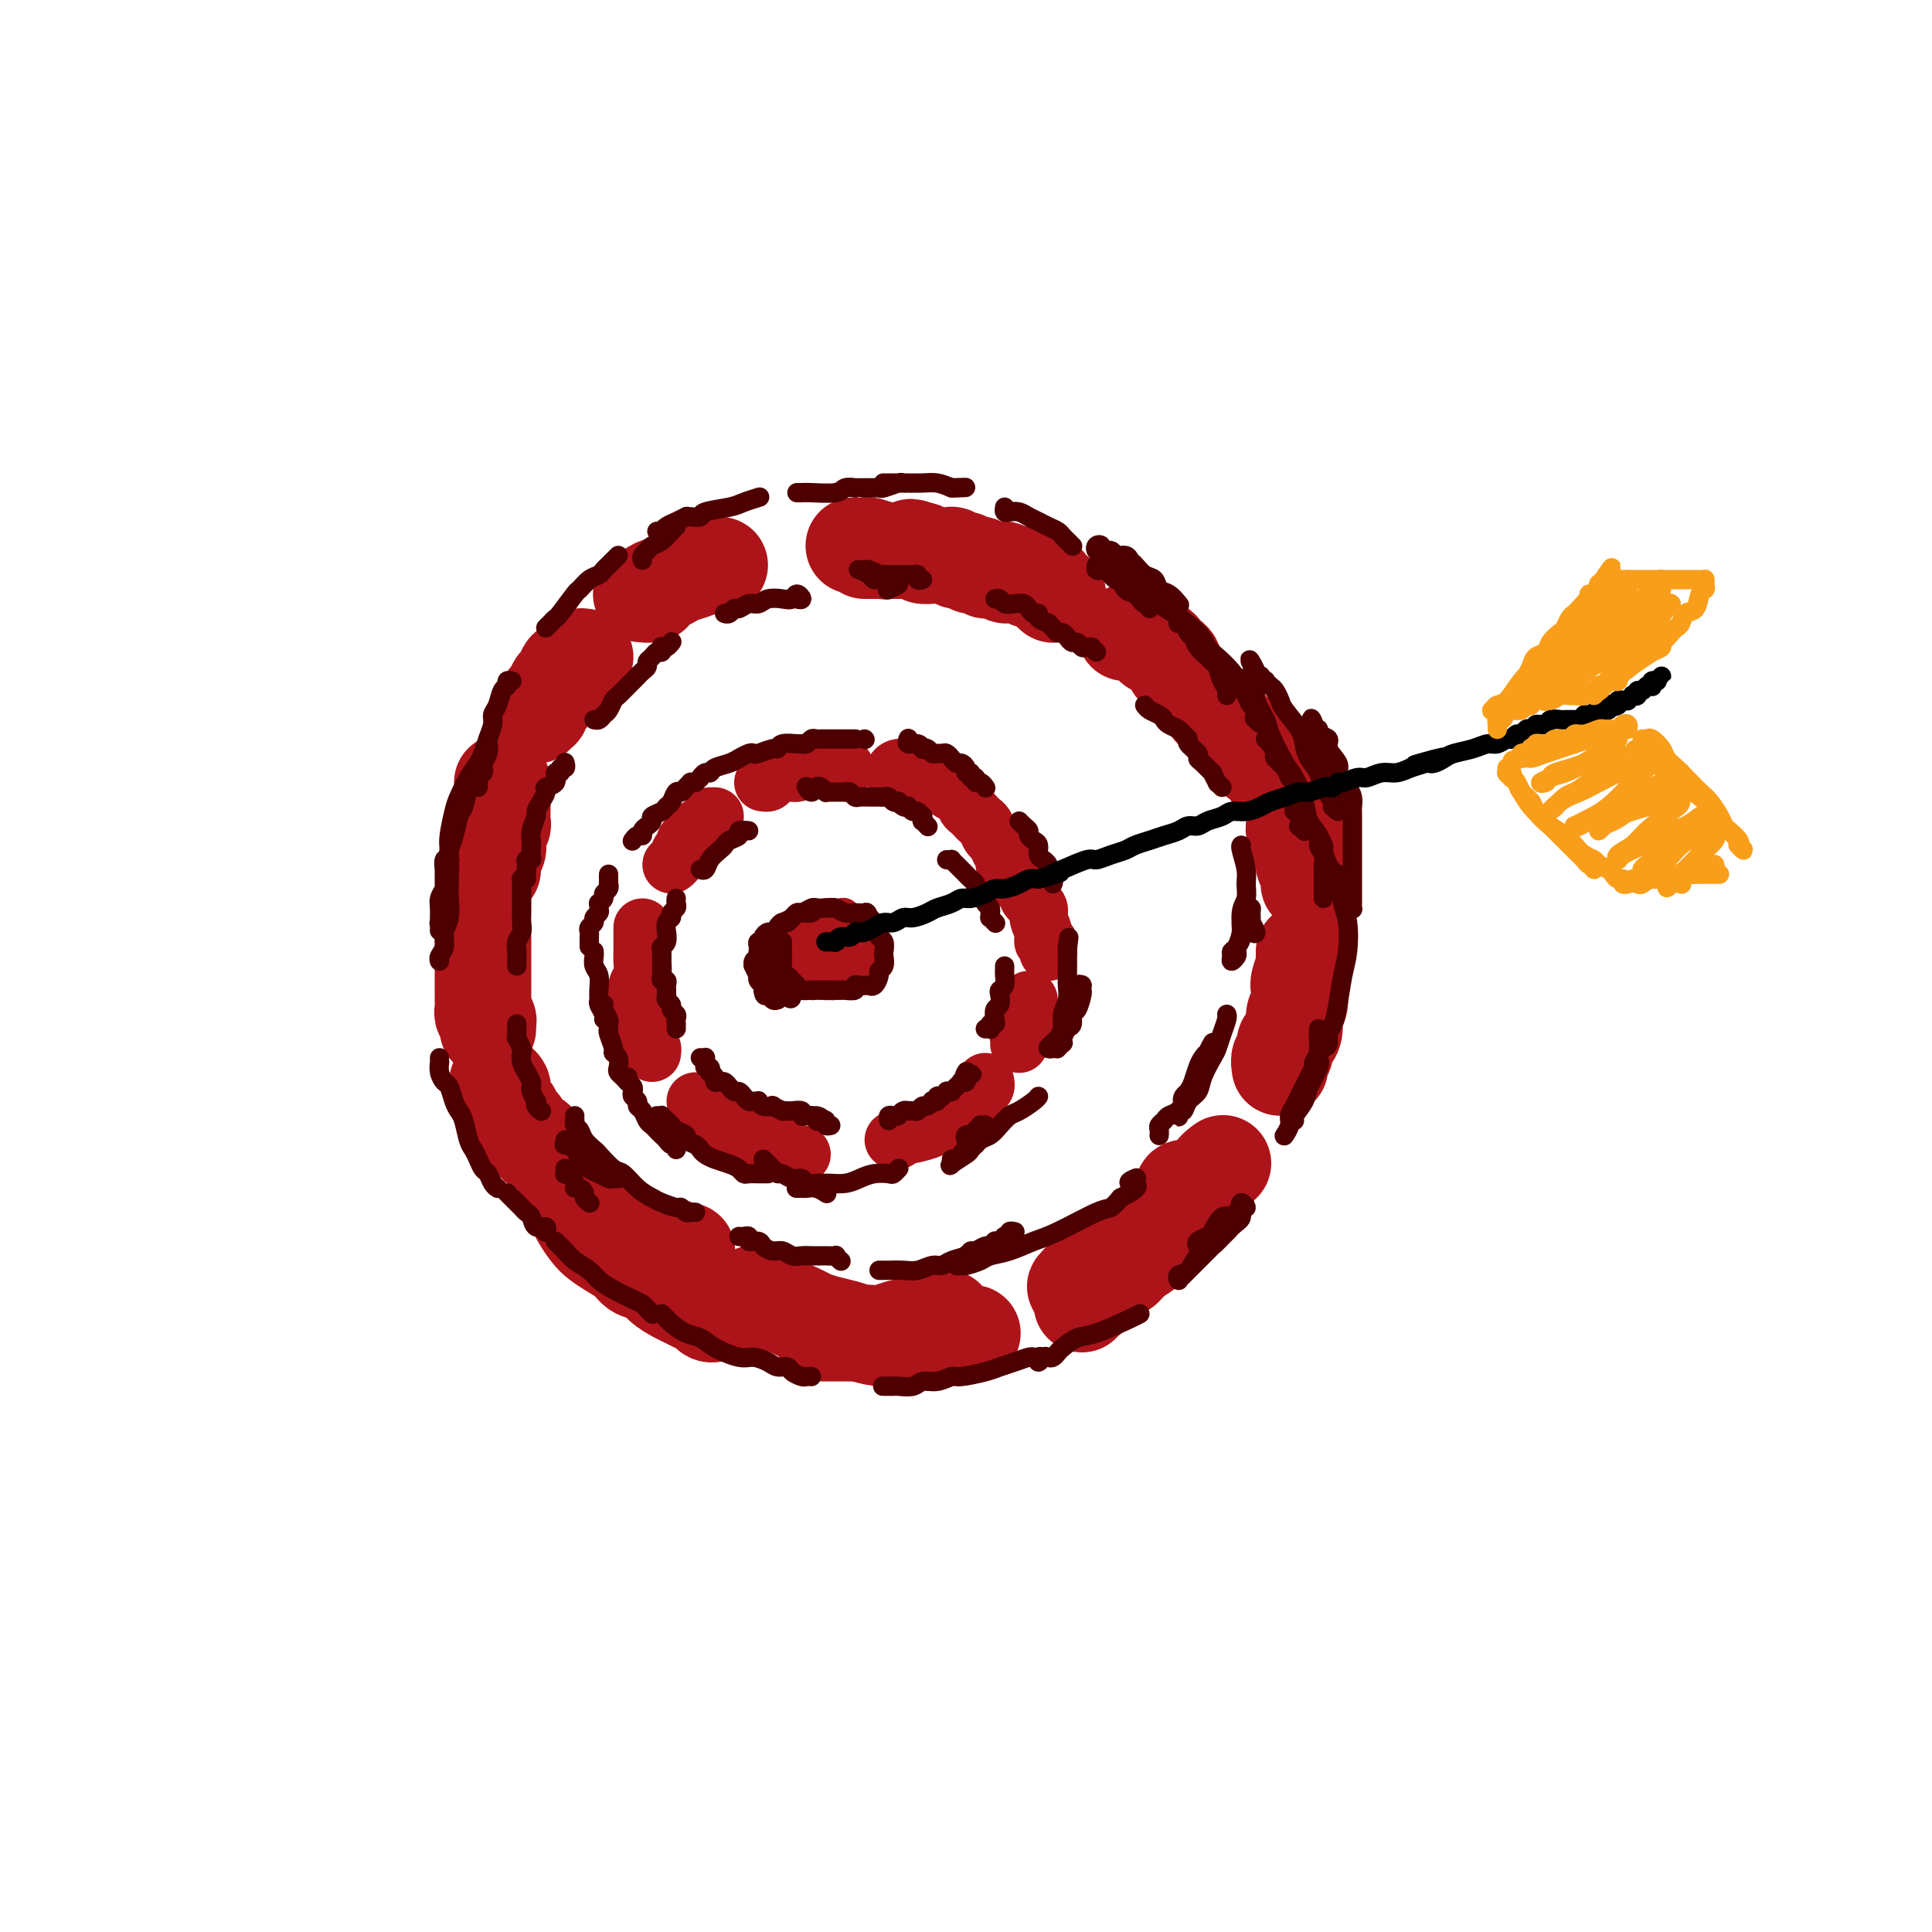 <svg viewBox='0 0 400 400' version='1.1' xmlns='http://www.w3.org/2000/svg' xmlns:xlink='http://www.w3.org/1999/xlink'><g fill='none' stroke='rgb(173,20,25)' stroke-width='6' stroke-linecap='round' stroke-linejoin='round'><path d='M173,194c0.112,0.113 0.223,0.226 0,0c-0.223,-0.226 -0.782,-0.792 -1,-1c-0.218,-0.208 -0.096,-0.057 0,0c0.096,0.057 0.167,0.019 0,0c-0.167,-0.019 -0.571,-0.020 -1,0c-0.429,0.020 -0.884,0.062 -1,0c-0.116,-0.062 0.109,-0.229 0,0c-0.109,0.229 -0.550,0.854 -1,1c-0.450,0.146 -0.910,-0.187 -1,0c-0.090,0.187 0.190,0.894 0,1c-0.190,0.106 -0.850,-0.388 -1,0c-0.150,0.388 0.209,1.658 0,2c-0.209,0.342 -0.985,-0.245 -1,0c-0.015,0.245 0.731,1.322 1,2c0.269,0.678 0.061,0.956 0,1c-0.061,0.044 0.025,-0.147 0,0c-0.025,0.147 -0.160,0.632 0,1c0.160,0.368 0.615,0.620 1,1c0.385,0.380 0.698,0.887 1,1c0.302,0.113 0.592,-0.170 1,0c0.408,0.170 0.935,0.793 1,1c0.065,0.207 -0.332,-0.001 0,0c0.332,0.001 1.395,0.210 2,0c0.605,-0.210 0.753,-0.840 1,-1c0.247,-0.160 0.592,0.150 1,0c0.408,-0.150 0.880,-0.761 1,-1c0.120,-0.239 -0.112,-0.105 0,0c0.112,0.105 0.569,0.182 1,0c0.431,-0.182 0.838,-0.623 1,-1c0.162,-0.377 0.081,-0.688 0,-1'/><path d='M178,200c1.558,-0.415 0.952,0.047 1,0c0.048,-0.047 0.749,-0.604 1,-1c0.251,-0.396 0.053,-0.631 0,-1c-0.053,-0.369 0.039,-0.872 0,-1c-0.039,-0.128 -0.211,0.119 0,0c0.211,-0.119 0.803,-0.606 1,-1c0.197,-0.394 -0.003,-0.697 0,-1c0.003,-0.303 0.208,-0.606 0,-1c-0.208,-0.394 -0.829,-0.880 -1,-1c-0.171,-0.120 0.109,0.127 0,0c-0.109,-0.127 -0.606,-0.626 -1,-1c-0.394,-0.374 -0.683,-0.622 -1,-1c-0.317,-0.378 -0.661,-0.886 -1,-1c-0.339,-0.114 -0.673,0.164 -1,0c-0.327,-0.164 -0.647,-0.772 -1,-1c-0.353,-0.228 -0.739,-0.075 -1,0c-0.261,0.075 -0.399,0.073 -1,0c-0.601,-0.073 -1.667,-0.217 -2,0c-0.333,0.217 0.066,0.793 0,1c-0.066,0.207 -0.596,0.044 -1,0c-0.404,-0.044 -0.682,0.031 -1,0c-0.318,-0.031 -0.678,-0.167 -1,0c-0.322,0.167 -0.607,0.636 -1,1c-0.393,0.364 -0.894,0.624 -1,1c-0.106,0.376 0.182,0.869 0,1c-0.182,0.131 -0.833,-0.101 -1,0c-0.167,0.101 0.151,0.535 0,1c-0.151,0.465 -0.773,0.960 -1,1c-0.227,0.040 -0.061,-0.374 0,0c0.061,0.374 0.017,1.535 0,2c-0.017,0.465 -0.009,0.232 0,0'/><path d='M164,197c-0.607,1.488 -0.126,1.708 0,2c0.126,0.292 -0.103,0.656 0,1c0.103,0.344 0.537,0.666 1,1c0.463,0.334 0.955,0.678 1,1c0.045,0.322 -0.358,0.622 0,1c0.358,0.378 1.476,0.833 2,1c0.524,0.167 0.455,0.045 1,0c0.545,-0.045 1.704,-0.012 2,0c0.296,0.012 -0.272,0.004 0,0c0.272,-0.004 1.382,-0.004 2,0c0.618,0.004 0.743,0.012 1,0c0.257,-0.012 0.646,-0.045 1,0c0.354,0.045 0.673,0.167 1,0c0.327,-0.167 0.662,-0.622 1,-1c0.338,-0.378 0.679,-0.679 1,-1c0.321,-0.321 0.622,-0.663 1,-1c0.378,-0.337 0.833,-0.668 1,-1c0.167,-0.332 0.046,-0.666 0,-1c-0.046,-0.334 -0.019,-0.668 0,-1c0.019,-0.332 0.029,-0.662 0,-1c-0.029,-0.338 -0.097,-0.683 0,-1c0.097,-0.317 0.358,-0.607 0,-1c-0.358,-0.393 -1.335,-0.890 -2,-1c-0.665,-0.110 -1.019,0.167 -1,0c0.019,-0.167 0.410,-0.776 0,-1c-0.410,-0.224 -1.620,-0.061 -2,0c-0.380,0.061 0.069,0.019 0,0c-0.069,-0.019 -0.658,-0.015 -1,0c-0.342,0.015 -0.438,0.043 -1,0c-0.562,-0.043 -1.589,-0.155 -2,0c-0.411,0.155 -0.205,0.578 0,1'/><path d='M171,194c-1.634,0.041 -1.218,0.642 -1,1c0.218,0.358 0.240,0.473 0,1c-0.240,0.527 -0.741,1.465 -1,2c-0.259,0.535 -0.277,0.665 0,1c0.277,0.335 0.848,0.874 1,1c0.152,0.126 -0.114,-0.161 0,0c0.114,0.161 0.609,0.771 1,1c0.391,0.229 0.678,0.076 1,0c0.322,-0.076 0.680,-0.076 1,0c0.320,0.076 0.604,0.228 1,0c0.396,-0.228 0.906,-0.834 1,-1c0.094,-0.166 -0.226,0.109 0,0c0.226,-0.109 1.000,-0.602 1,-1c0.000,-0.398 -0.774,-0.700 -1,-1c-0.226,-0.300 0.094,-0.599 0,-1c-0.094,-0.401 -0.603,-0.904 -1,-1c-0.397,-0.096 -0.681,0.215 -1,0c-0.319,-0.215 -0.674,-0.955 -1,-1c-0.326,-0.045 -0.624,0.604 -1,1c-0.376,0.396 -0.830,0.537 -1,1c-0.170,0.463 -0.057,1.248 0,2c0.057,0.752 0.057,1.470 0,2c-0.057,0.530 -0.170,0.871 0,1c0.170,0.129 0.624,0.046 1,0c0.376,-0.046 0.675,-0.055 1,0c0.325,0.055 0.675,0.173 1,0c0.325,-0.173 0.623,-0.638 1,-1c0.377,-0.362 0.833,-0.623 1,-1c0.167,-0.377 0.045,-0.871 0,-1c-0.045,-0.129 -0.013,0.106 0,0c0.013,-0.106 0.006,-0.553 0,-1'/><path d='M175,198c0.556,-0.622 -0.556,-0.178 -1,0c-0.444,0.178 -0.222,0.089 0,0'/></g>
<g fill='none' stroke='rgb(173,20,25)' stroke-width='12' stroke-linecap='round' stroke-linejoin='round'><path d='M175,159c-0.739,-0.001 -1.478,-0.001 -2,0c-0.522,0.001 -0.826,0.004 -1,0c-0.174,-0.004 -0.219,-0.016 -1,0c-0.781,0.016 -2.297,0.060 -3,0c-0.703,-0.060 -0.594,-0.222 -1,0c-0.406,0.222 -1.328,0.830 -2,1c-0.672,0.170 -1.094,-0.098 -2,0c-0.906,0.098 -2.294,0.562 -3,1c-0.706,0.438 -0.728,0.849 -1,1c-0.272,0.151 -0.792,0.043 -1,0c-0.208,-0.043 -0.104,-0.022 0,0'/><path d='M148,169c-0.417,0.000 -0.833,0.000 -1,0c-0.167,0.000 -0.083,0.000 0,0'/><path d='M146,171c-0.293,-0.089 -0.585,-0.178 -1,0c-0.415,0.178 -0.951,0.624 -1,1c-0.049,0.376 0.391,0.682 0,1c-0.391,0.318 -1.611,0.649 -2,1c-0.389,0.351 0.053,0.721 0,1c-0.053,0.279 -0.602,0.467 -1,1c-0.398,0.533 -0.646,1.413 -1,2c-0.354,0.587 -0.816,0.882 -1,1c-0.184,0.118 -0.092,0.059 0,0'/><path d='M133,192c0.000,0.333 0.000,0.666 0,1c-0.000,0.334 -0.000,0.669 0,1c0.000,0.331 0.001,0.659 0,1c-0.001,0.341 -0.004,0.696 0,1c0.004,0.304 0.015,0.557 0,1c-0.015,0.443 -0.056,1.077 0,2c0.056,0.923 0.210,2.134 0,3c-0.210,0.866 -0.784,1.388 -1,2c-0.216,0.612 -0.073,1.314 0,2c0.073,0.686 0.075,1.357 0,2c-0.075,0.643 -0.227,1.257 0,2c0.227,0.743 0.831,1.614 1,2c0.169,0.386 -0.098,0.286 0,1c0.098,0.714 0.562,2.243 1,3c0.438,0.757 0.849,0.742 1,1c0.151,0.258 0.043,0.788 0,1c-0.043,0.212 -0.022,0.106 0,0'/><path d='M144,228c0.296,0.447 0.591,0.894 1,1c0.409,0.106 0.931,-0.130 1,0c0.069,0.130 -0.314,0.626 0,1c0.314,0.374 1.326,0.625 2,1c0.674,0.375 1.009,0.875 1,1c-0.009,0.125 -0.363,-0.125 0,0c0.363,0.125 1.443,0.625 2,1c0.557,0.375 0.591,0.626 1,1c0.409,0.374 1.194,0.870 2,1c0.806,0.130 1.634,-0.106 2,0c0.366,0.106 0.269,0.554 1,1c0.731,0.446 2.290,0.890 3,1c0.710,0.110 0.572,-0.114 1,0c0.428,0.114 1.421,0.566 2,1c0.579,0.434 0.743,0.848 1,1c0.257,0.152 0.608,0.041 1,0c0.392,-0.041 0.826,-0.012 1,0c0.174,0.012 0.087,0.006 0,0'/><path d='M185,236c0.311,0.120 0.621,0.239 1,0c0.379,-0.239 0.825,-0.838 1,-1c0.175,-0.162 0.077,0.111 1,0c0.923,-0.111 2.867,-0.607 4,-1c1.133,-0.393 1.455,-0.683 2,-1c0.545,-0.317 1.312,-0.661 2,-1c0.688,-0.339 1.297,-0.672 2,-1c0.703,-0.328 1.498,-0.651 2,-1c0.502,-0.349 0.709,-0.724 1,-1c0.291,-0.276 0.666,-0.452 1,-1c0.334,-0.548 0.625,-1.466 1,-2c0.375,-0.534 0.832,-0.682 1,-1c0.168,-0.318 0.048,-0.805 0,-1c-0.048,-0.195 -0.024,-0.097 0,0'/><path d='M211,216c0.002,0.120 0.004,0.239 0,0c-0.004,-0.239 -0.015,-0.837 0,-1c0.015,-0.163 0.057,0.110 0,0c-0.057,-0.110 -0.212,-0.602 0,-1c0.212,-0.398 0.793,-0.702 1,-1c0.207,-0.298 0.041,-0.590 0,-1c-0.041,-0.410 0.041,-0.937 0,-1c-0.041,-0.063 -0.207,0.337 0,0c0.207,-0.337 0.788,-1.410 1,-2c0.212,-0.590 0.057,-0.697 0,-1c-0.057,-0.303 -0.016,-0.801 0,-1c0.016,-0.199 0.008,-0.100 0,0'/><path d='M217,197c0.009,0.080 0.018,0.160 0,0c-0.018,-0.160 -0.062,-0.560 0,-1c0.062,-0.440 0.229,-0.918 0,-1c-0.229,-0.082 -0.854,0.234 -1,0c-0.146,-0.234 0.186,-1.019 0,-2c-0.186,-0.981 -0.889,-2.160 -1,-3c-0.111,-0.840 0.370,-1.341 0,-2c-0.370,-0.659 -1.590,-1.476 -2,-2c-0.410,-0.524 -0.009,-0.757 0,-1c0.009,-0.243 -0.375,-0.498 -1,-1c-0.625,-0.502 -1.491,-1.250 -2,-2c-0.509,-0.750 -0.661,-1.500 -1,-2c-0.339,-0.500 -0.864,-0.749 -1,-1c-0.136,-0.251 0.118,-0.505 0,-1c-0.118,-0.495 -0.609,-1.232 -1,-2c-0.391,-0.768 -0.682,-1.568 -1,-2c-0.318,-0.432 -0.662,-0.497 -1,-1c-0.338,-0.503 -0.669,-1.444 -1,-2c-0.331,-0.556 -0.662,-0.726 -1,-1c-0.338,-0.274 -0.682,-0.650 -1,-1c-0.318,-0.350 -0.610,-0.672 -1,-1c-0.390,-0.328 -0.878,-0.662 -1,-1c-0.122,-0.338 0.122,-0.682 0,-1c-0.122,-0.318 -0.610,-0.611 -1,-1c-0.390,-0.389 -0.682,-0.874 -1,-1c-0.318,-0.126 -0.663,0.106 -1,0c-0.337,-0.106 -0.668,-0.549 -1,-1c-0.332,-0.451 -0.666,-0.908 -1,-1c-0.334,-0.092 -0.667,0.182 -1,0c-0.333,-0.182 -0.667,-0.818 -1,-1c-0.333,-0.182 -0.667,0.091 -1,0c-0.333,-0.091 -0.667,-0.545 -1,-1'/><path d='M191,160c-2.241,-1.485 -1.844,-0.198 -2,0c-0.156,0.198 -0.865,-0.693 -1,-1c-0.135,-0.307 0.304,-0.031 0,0c-0.304,0.031 -1.351,-0.184 -2,0c-0.649,0.184 -0.900,0.767 -1,1c-0.100,0.233 -0.050,0.117 0,0'/></g>
<g fill='none' stroke='rgb(173,20,25)' stroke-width='20' stroke-linecap='round' stroke-linejoin='round'><path d='M149,117c-0.343,0.002 -0.685,0.003 -1,0c-0.315,-0.003 -0.602,-0.012 -1,0c-0.398,0.012 -0.908,0.045 -1,0c-0.092,-0.045 0.233,-0.167 0,0c-0.233,0.167 -1.023,0.622 -2,1c-0.977,0.378 -2.141,0.679 -3,1c-0.859,0.321 -1.415,0.660 -2,1c-0.585,0.340 -1.201,0.679 -2,1c-0.799,0.321 -1.781,0.622 -2,1c-0.219,0.378 0.326,0.833 0,1c-0.326,0.167 -1.522,0.048 -2,0c-0.478,-0.048 -0.239,-0.024 0,0'/><path d='M121,136c0.127,0.024 0.254,0.048 0,0c-0.254,-0.048 -0.890,-0.168 -1,0c-0.110,0.168 0.307,0.623 0,1c-0.307,0.377 -1.339,0.677 -2,1c-0.661,0.323 -0.951,0.668 -1,1c-0.049,0.332 0.142,0.651 0,1c-0.142,0.349 -0.616,0.728 -1,1c-0.384,0.272 -0.676,0.436 -1,1c-0.324,0.564 -0.679,1.528 -1,2c-0.321,0.472 -0.608,0.452 -1,1c-0.392,0.548 -0.889,1.662 -1,2c-0.111,0.338 0.162,-0.101 0,0c-0.162,0.101 -0.761,0.743 -1,1c-0.239,0.257 -0.120,0.128 0,0'/><path d='M104,162c0.000,0.332 0.000,0.664 0,1c-0.000,0.336 -0.000,0.675 0,1c0.000,0.325 0.001,0.636 0,1c-0.001,0.364 -0.004,0.783 0,1c0.004,0.217 0.015,0.233 0,1c-0.015,0.767 -0.056,2.284 0,3c0.056,0.716 0.207,0.629 0,1c-0.207,0.371 -0.774,1.198 -1,2c-0.226,0.802 -0.113,1.578 0,2c0.113,0.422 0.226,0.491 0,1c-0.226,0.509 -0.793,1.457 -1,2c-0.207,0.543 -0.056,0.682 0,1c0.056,0.318 0.015,0.816 0,1c-0.015,0.184 -0.004,0.052 0,0c0.004,-0.052 0.002,-0.026 0,0'/><path d='M100,194c-0.000,0.305 -0.000,0.609 0,1c0.000,0.391 0.000,0.868 0,1c-0.000,0.132 -0.000,-0.081 0,0c0.000,0.081 0.000,0.456 0,1c-0.000,0.544 -0.000,1.258 0,2c0.000,0.742 0.000,1.512 0,2c-0.000,0.488 -0.000,0.693 0,1c0.000,0.307 0.000,0.716 0,1c-0.000,0.284 -0.001,0.443 0,1c0.001,0.557 0.004,1.511 0,2c-0.004,0.489 -0.015,0.512 0,1c0.015,0.488 0.057,1.441 0,2c-0.057,0.559 -0.211,0.724 0,1c0.211,0.276 0.789,0.662 1,1c0.211,0.338 0.057,0.630 0,1c-0.057,0.370 -0.016,0.820 0,1c0.016,0.180 0.008,0.090 0,0'/><path d='M103,224c0.416,0.325 0.833,0.649 1,1c0.167,0.351 0.086,0.728 0,1c-0.086,0.272 -0.177,0.439 0,1c0.177,0.561 0.624,1.516 1,2c0.376,0.484 0.683,0.497 1,1c0.317,0.503 0.645,1.498 1,2c0.355,0.502 0.736,0.513 1,1c0.264,0.487 0.411,1.450 1,2c0.589,0.550 1.620,0.687 2,1c0.380,0.313 0.109,0.804 0,1c-0.109,0.196 -0.054,0.098 0,0'/><path d='M124,251c-0.231,0.416 -0.463,0.832 0,1c0.463,0.168 1.620,0.086 2,0c0.380,-0.086 -0.015,-0.178 0,0c0.015,0.178 0.442,0.626 1,1c0.558,0.374 1.248,0.673 2,1c0.752,0.327 1.566,0.680 2,1c0.434,0.320 0.487,0.607 1,1c0.513,0.393 1.484,0.894 2,1c0.516,0.106 0.577,-0.182 1,0c0.423,0.182 1.210,0.833 2,1c0.790,0.167 1.585,-0.151 2,0c0.415,0.151 0.452,0.773 1,1c0.548,0.227 1.609,0.061 2,0c0.391,-0.061 0.112,-0.017 0,0c-0.112,0.017 -0.056,0.009 0,0'/><path d='M118,248c0.137,0.025 0.273,0.050 0,0c-0.273,-0.050 -0.957,-0.175 -1,0c-0.043,0.175 0.554,0.652 1,1c0.446,0.348 0.741,0.569 1,1c0.259,0.431 0.482,1.074 1,2c0.518,0.926 1.331,2.136 2,3c0.669,0.864 1.194,1.383 2,2c0.806,0.617 1.891,1.334 3,2c1.109,0.666 2.240,1.281 3,2c0.760,0.719 1.148,1.540 2,2c0.852,0.460 2.167,0.557 3,1c0.833,0.443 1.183,1.232 2,2c0.817,0.768 2.103,1.516 3,2c0.897,0.484 1.407,0.704 2,1c0.593,0.296 1.269,0.668 2,1c0.731,0.332 1.515,0.625 2,1c0.485,0.375 0.669,0.832 1,1c0.331,0.168 0.809,0.048 1,0c0.191,-0.048 0.096,-0.024 0,0'/><path d='M170,276c0.482,-0.000 0.964,-0.000 1,0c0.036,0.000 -0.375,0.000 0,0c0.375,-0.000 1.535,-0.000 2,0c0.465,0.000 0.236,0.001 1,0c0.764,-0.001 2.523,-0.003 3,0c0.477,0.003 -0.328,0.011 0,0c0.328,-0.011 1.789,-0.041 3,0c1.211,0.041 2.174,0.155 3,0c0.826,-0.155 1.517,-0.577 3,-1c1.483,-0.423 3.760,-0.846 5,-1c1.240,-0.154 1.444,-0.040 2,0c0.556,0.040 1.466,0.007 2,0c0.534,-0.007 0.693,0.012 1,0c0.307,-0.012 0.762,-0.056 1,0c0.238,0.056 0.260,0.211 0,0c-0.260,-0.211 -0.801,-0.788 -1,-1c-0.199,-0.212 -0.057,-0.061 0,0c0.057,0.061 0.028,0.030 0,0'/><path d='M156,268c0.219,-0.241 0.439,-0.482 1,0c0.561,0.482 1.465,1.687 2,2c0.535,0.313 0.703,-0.267 2,0c1.297,0.267 3.725,1.381 5,2c1.275,0.619 1.397,0.744 2,1c0.603,0.256 1.687,0.643 3,1c1.313,0.357 2.856,0.684 4,1c1.144,0.316 1.889,0.622 3,1c1.111,0.378 2.590,0.830 4,1c1.410,0.170 2.753,0.060 4,0c1.247,-0.060 2.398,-0.068 4,0c1.602,0.068 3.656,0.214 5,0c1.344,-0.214 1.977,-0.788 3,-1c1.023,-0.212 2.435,-0.060 3,0c0.565,0.060 0.282,0.030 0,0'/><path d='M224,270c0.351,-0.388 0.701,-0.775 1,-1c0.299,-0.225 0.545,-0.287 1,-1c0.455,-0.713 1.119,-2.077 2,-3c0.881,-0.923 1.979,-1.405 3,-2c1.021,-0.595 1.965,-1.304 3,-2c1.035,-0.696 2.161,-1.379 3,-2c0.839,-0.621 1.392,-1.179 2,-2c0.608,-0.821 1.272,-1.904 2,-3c0.728,-1.096 1.519,-2.207 2,-3c0.481,-0.793 0.652,-1.270 1,-2c0.348,-0.730 0.874,-1.713 1,-2c0.126,-0.287 -0.149,0.122 0,0c0.149,-0.122 0.720,-0.777 1,-1c0.280,-0.223 0.269,-0.015 0,0c-0.269,0.015 -0.796,-0.162 -1,0c-0.204,0.162 -0.086,0.663 0,1c0.086,0.337 0.139,0.511 0,1c-0.139,0.489 -0.472,1.295 -1,2c-0.528,0.705 -1.253,1.311 -2,2c-0.747,0.689 -1.517,1.460 -2,2c-0.483,0.540 -0.679,0.847 -2,2c-1.321,1.153 -3.768,3.150 -5,4c-1.232,0.850 -1.248,0.552 -2,1c-0.752,0.448 -2.239,1.640 -3,2c-0.761,0.360 -0.796,-0.114 -1,0c-0.204,0.114 -0.576,0.815 -1,1c-0.424,0.185 -0.898,-0.147 -1,0c-0.102,0.147 0.169,0.771 0,1c-0.169,0.229 -0.776,0.062 -1,0c-0.224,-0.062 -0.064,-0.018 0,0c0.064,0.018 0.032,0.009 0,0'/><path d='M224,265c-3.066,2.771 -0.232,0.699 1,0c1.232,-0.699 0.861,-0.025 1,0c0.139,0.025 0.789,-0.598 2,-1c1.211,-0.402 2.983,-0.584 4,-1c1.017,-0.416 1.281,-1.068 2,-2c0.719,-0.932 1.895,-2.146 3,-3c1.105,-0.854 2.140,-1.348 3,-2c0.860,-0.652 1.544,-1.460 3,-3c1.456,-1.540 3.682,-3.810 5,-5c1.318,-1.190 1.726,-1.300 2,-2c0.274,-0.700 0.414,-1.992 1,-3c0.586,-1.008 1.619,-1.733 2,-2c0.381,-0.267 0.109,-0.076 0,0c-0.109,0.076 -0.054,0.038 0,0'/><path d='M265,221c-0.119,-0.787 -0.238,-1.575 0,-2c0.238,-0.425 0.833,-0.488 1,-1c0.167,-0.512 -0.095,-1.473 0,-2c0.095,-0.527 0.548,-0.621 1,-1c0.452,-0.379 0.905,-1.045 1,-2c0.095,-0.955 -0.167,-2.200 0,-3c0.167,-0.800 0.763,-1.156 1,-2c0.237,-0.844 0.116,-2.176 0,-3c-0.116,-0.824 -0.227,-1.139 0,-2c0.227,-0.861 0.793,-2.270 1,-3c0.207,-0.730 0.055,-0.783 0,-1c-0.055,-0.217 -0.015,-0.597 0,-1c0.015,-0.403 0.004,-0.829 0,-1c-0.004,-0.171 -0.002,-0.085 0,0'/><path d='M271,183c0.009,-0.332 0.018,-0.665 0,-1c-0.018,-0.335 -0.061,-0.674 0,-1c0.061,-0.326 0.228,-0.640 0,-1c-0.228,-0.360 -0.849,-0.765 -1,-1c-0.151,-0.235 0.170,-0.301 0,-1c-0.170,-0.699 -0.830,-2.030 -1,-3c-0.170,-0.970 0.150,-1.580 0,-2c-0.150,-0.420 -0.771,-0.652 -1,-1c-0.229,-0.348 -0.065,-0.814 0,-1c0.065,-0.186 0.033,-0.093 0,0'/><path d='M264,160c-0.436,0.089 -0.871,0.178 -1,0c-0.129,-0.178 0.050,-0.624 0,-1c-0.050,-0.376 -0.328,-0.682 -1,-1c-0.672,-0.318 -1.737,-0.647 -2,-1c-0.263,-0.353 0.276,-0.728 0,-1c-0.276,-0.272 -1.368,-0.439 -2,-1c-0.632,-0.561 -0.804,-1.517 -1,-2c-0.196,-0.483 -0.417,-0.494 -1,-1c-0.583,-0.506 -1.527,-1.507 -2,-2c-0.473,-0.493 -0.473,-0.479 -1,-1c-0.527,-0.521 -1.579,-1.577 -2,-2c-0.421,-0.423 -0.210,-0.211 0,0'/><path d='M243,138c0.089,-0.331 0.179,-0.662 0,-1c-0.179,-0.338 -0.626,-0.682 -1,-1c-0.374,-0.318 -0.677,-0.610 -1,-1c-0.323,-0.390 -0.668,-0.879 -1,-1c-0.332,-0.121 -0.652,0.125 -1,0c-0.348,-0.125 -0.724,-0.622 -1,-1c-0.276,-0.378 -0.452,-0.637 -1,-1c-0.548,-0.363 -1.466,-0.829 -2,-1c-0.534,-0.171 -0.682,-0.046 -1,0c-0.318,0.046 -0.805,0.013 -1,0c-0.195,-0.013 -0.097,-0.007 0,0'/><path d='M219,123c-0.455,-0.022 -0.910,-0.043 -1,0c-0.090,0.043 0.183,0.151 0,0c-0.183,-0.151 -0.824,-0.562 -1,-1c-0.176,-0.438 0.111,-0.902 0,-1c-0.111,-0.098 -0.621,0.171 -1,0c-0.379,-0.171 -0.626,-0.782 -1,-1c-0.374,-0.218 -0.874,-0.044 -1,0c-0.126,0.044 0.122,-0.041 0,0c-0.122,0.041 -0.615,0.208 -1,0c-0.385,-0.208 -0.661,-0.792 -1,-1c-0.339,-0.208 -0.740,-0.042 -1,0c-0.260,0.042 -0.381,-0.041 -1,0c-0.619,0.041 -1.738,0.207 -2,0c-0.262,-0.207 0.333,-0.787 0,-1c-0.333,-0.213 -1.595,-0.061 -2,0c-0.405,0.061 0.046,0.030 0,0c-0.046,-0.030 -0.590,-0.060 -1,0c-0.410,0.060 -0.687,0.208 -1,0c-0.313,-0.208 -0.661,-0.774 -1,-1c-0.339,-0.226 -0.668,-0.112 -1,0c-0.332,0.112 -0.668,0.222 -1,0c-0.332,-0.222 -0.662,-0.778 -1,-1c-0.338,-0.222 -0.686,-0.112 -1,0c-0.314,0.112 -0.595,0.226 -1,0c-0.405,-0.226 -0.933,-0.793 -1,-1c-0.067,-0.207 0.329,-0.055 0,0c-0.329,0.055 -1.381,0.012 -2,0c-0.619,-0.012 -0.805,0.007 -1,0c-0.195,-0.007 -0.399,-0.040 -1,0c-0.601,0.040 -1.600,0.154 -2,0c-0.400,-0.154 -0.200,-0.577 0,-1'/><path d='M191,114c-4.434,-1.392 -1.518,-0.373 -1,0c0.518,0.373 -1.363,0.100 -2,0c-0.637,-0.100 -0.031,-0.027 0,0c0.031,0.027 -0.514,0.007 -1,0c-0.486,-0.007 -0.915,-0.002 -1,0c-0.085,0.002 0.173,0.001 0,0c-0.173,-0.001 -0.777,-0.000 -1,0c-0.223,0.000 -0.064,0.000 0,0c0.064,-0.000 0.032,-0.000 0,0'/><path d='M179,114c0.460,0.000 0.919,0.000 1,0c0.081,-0.000 -0.217,-0.000 0,0c0.217,0.000 0.950,0.000 1,0c0.050,-0.000 -0.584,-0.000 0,0c0.584,0.000 2.385,0.000 3,0c0.615,-0.000 0.045,-0.000 0,0c-0.045,0.000 0.436,0.001 1,0c0.564,-0.001 1.212,-0.004 1,0c-0.212,0.004 -1.284,0.015 -2,0c-0.716,-0.015 -1.075,-0.057 -1,0c0.075,0.057 0.584,0.211 0,0c-0.584,-0.211 -2.260,-0.789 -3,-1c-0.740,-0.211 -0.546,-0.057 -1,0c-0.454,0.057 -1.558,0.016 -2,0c-0.442,-0.016 -0.221,-0.008 0,0'/></g>
<g fill='none' stroke='rgb(78,0,0)' stroke-width='4' stroke-linecap='round' stroke-linejoin='round'><path d='M169,188c-0.303,0.422 -0.606,0.844 -1,1c-0.394,0.156 -0.878,0.044 -1,0c-0.122,-0.044 0.117,-0.022 0,0c-0.117,0.022 -0.591,0.044 -1,0c-0.409,-0.044 -0.754,-0.153 -1,0c-0.246,0.153 -0.395,0.567 -1,1c-0.605,0.433 -1.667,0.886 -2,1c-0.333,0.114 0.065,-0.110 0,0c-0.065,0.110 -0.591,0.555 -1,1c-0.409,0.445 -0.702,0.889 -1,1c-0.298,0.111 -0.602,-0.111 -1,0c-0.398,0.111 -0.891,0.556 -1,1c-0.109,0.444 0.167,0.889 0,1c-0.167,0.111 -0.776,-0.111 -1,0c-0.224,0.111 -0.064,0.554 0,1c0.064,0.446 0.031,0.894 0,1c-0.031,0.106 -0.062,-0.131 0,0c0.062,0.131 0.216,0.631 0,1c-0.216,0.369 -0.804,0.606 -1,1c-0.196,0.394 -0.001,0.946 0,1c0.001,0.054 -0.192,-0.389 0,0c0.192,0.389 0.770,1.610 1,2c0.230,0.390 0.113,-0.050 0,0c-0.113,0.050 -0.223,0.590 0,1c0.223,0.410 0.778,0.688 1,1c0.222,0.312 0.111,0.656 0,1'/><path d='M158,205c0.182,1.713 0.637,0.995 1,1c0.363,0.005 0.633,0.733 1,1c0.367,0.267 0.829,0.072 1,0c0.171,-0.072 0.049,-0.021 0,0c-0.049,0.021 -0.024,0.010 0,0'/><path d='M162,195c-0.000,0.336 -0.001,0.671 0,1c0.001,0.329 0.003,0.651 0,1c-0.003,0.349 -0.012,0.723 0,1c0.012,0.277 0.045,0.455 0,1c-0.045,0.545 -0.167,1.456 0,2c0.167,0.544 0.625,0.720 1,1c0.375,0.280 0.668,0.663 1,1c0.332,0.337 0.704,0.626 1,1c0.296,0.374 0.517,0.832 1,1c0.483,0.168 1.229,0.045 2,0c0.771,-0.045 1.567,-0.012 2,0c0.433,0.012 0.502,0.004 1,0c0.498,-0.004 1.425,-0.005 2,0c0.575,0.005 0.797,0.015 1,0c0.203,-0.015 0.388,-0.057 1,0c0.612,0.057 1.652,0.211 2,0c0.348,-0.211 0.005,-0.787 0,-1c-0.005,-0.213 0.328,-0.064 1,0c0.672,0.064 1.682,0.042 2,0c0.318,-0.042 -0.055,-0.104 0,0c0.055,0.104 0.536,0.375 1,0c0.464,-0.375 0.909,-1.395 1,-2c0.091,-0.605 -0.171,-0.796 0,-1c0.171,-0.204 0.774,-0.422 1,-1c0.226,-0.578 0.075,-1.516 0,-2c-0.075,-0.484 -0.076,-0.515 0,-1c0.076,-0.485 0.227,-1.426 0,-2c-0.227,-0.574 -0.834,-0.783 -1,-1c-0.166,-0.217 0.109,-0.443 0,-1c-0.109,-0.557 -0.603,-1.445 -1,-2c-0.397,-0.555 -0.699,-0.778 -1,-1'/><path d='M180,190c-0.594,-1.460 -0.579,-1.109 -1,-1c-0.421,0.109 -1.277,-0.023 -2,0c-0.723,0.023 -1.311,0.203 -2,0c-0.689,-0.203 -1.479,-0.787 -2,-1c-0.521,-0.213 -0.773,-0.053 -1,0c-0.227,0.053 -0.428,-0.001 -1,0c-0.572,0.001 -1.515,0.055 -2,0c-0.485,-0.055 -0.511,-0.221 -1,0c-0.489,0.221 -1.440,0.829 -2,1c-0.560,0.171 -0.728,-0.095 -1,0c-0.272,0.095 -0.646,0.551 -1,1c-0.354,0.449 -0.687,0.890 -1,1c-0.313,0.110 -0.606,-0.110 -1,0c-0.394,0.110 -0.891,0.550 -1,1c-0.109,0.450 0.168,0.908 0,1c-0.168,0.092 -0.781,-0.183 -1,0c-0.219,0.183 -0.045,0.824 0,1c0.045,0.176 -0.041,-0.111 0,0c0.041,0.111 0.207,0.622 0,1c-0.207,0.378 -0.787,0.622 -1,1c-0.213,0.378 -0.058,0.889 0,1c0.058,0.111 0.019,-0.177 0,0c-0.019,0.177 -0.019,0.820 0,1c0.019,0.180 0.057,-0.103 0,0c-0.057,0.103 -0.208,0.592 0,1c0.208,0.408 0.777,0.735 1,1c0.223,0.265 0.101,0.469 0,1c-0.101,0.531 -0.182,1.390 0,2c0.182,0.610 0.626,0.972 1,1c0.374,0.028 0.678,-0.278 1,0c0.322,0.278 0.661,1.139 1,2'/><path d='M163,206c0.861,1.531 1.014,0.359 1,0c-0.014,-0.359 -0.196,0.096 0,0c0.196,-0.096 0.770,-0.742 1,-1c0.230,-0.258 0.115,-0.129 0,0'/><path d='M155,172c-0.899,-0.090 -1.798,-0.179 -2,0c-0.202,0.179 0.293,0.628 0,1c-0.293,0.372 -1.374,0.668 -2,1c-0.626,0.332 -0.798,0.702 -1,1c-0.202,0.298 -0.432,0.525 -1,1c-0.568,0.475 -1.472,1.200 -2,2c-0.528,0.800 -0.681,1.677 -1,2c-0.319,0.323 -0.806,0.092 -1,0c-0.194,-0.092 -0.097,-0.046 0,0'/><path d='M140,186c-0.033,0.333 -0.065,0.665 0,1c0.065,0.335 0.228,0.672 0,1c-0.228,0.328 -0.846,0.646 -1,1c-0.154,0.354 0.156,0.742 0,1c-0.156,0.258 -0.778,0.384 -1,1c-0.222,0.616 -0.046,1.722 0,2c0.046,0.278 -0.040,-0.273 0,0c0.040,0.273 0.207,1.368 0,2c-0.207,0.632 -0.788,0.799 -1,1c-0.212,0.201 -0.057,0.435 0,1c0.057,0.565 0.014,1.462 0,2c-0.014,0.538 -0.000,0.718 0,1c0.000,0.282 -0.014,0.667 0,1c0.014,0.333 0.056,0.614 0,1c-0.056,0.386 -0.211,0.878 0,1c0.211,0.122 0.789,-0.126 1,0c0.211,0.126 0.055,0.625 0,1c-0.055,0.375 -0.011,0.625 0,1c0.011,0.375 -0.012,0.874 0,1c0.012,0.126 0.060,-0.121 0,0c-0.060,0.121 -0.226,0.609 0,1c0.226,0.391 0.845,0.683 1,1c0.155,0.317 -0.155,0.658 0,1c0.155,0.342 0.773,0.684 1,1c0.227,0.316 0.061,0.607 0,1c-0.061,0.393 -0.016,0.889 0,1c0.016,0.111 0.004,-0.162 0,0c-0.004,0.162 -0.001,0.761 0,1c0.001,0.239 0.001,0.120 0,0'/><path d='M145,219c0.425,0.022 0.850,0.043 1,0c0.150,-0.043 0.027,-0.151 0,0c-0.027,0.151 0.044,0.562 0,1c-0.044,0.438 -0.204,0.905 0,1c0.204,0.095 0.772,-0.181 1,0c0.228,0.181 0.117,0.819 0,1c-0.117,0.181 -0.239,-0.096 0,0c0.239,0.096 0.837,0.564 1,1c0.163,0.436 -0.111,0.839 0,1c0.111,0.161 0.607,0.081 1,0c0.393,-0.081 0.683,-0.163 1,0c0.317,0.163 0.662,0.569 1,1c0.338,0.431 0.668,0.886 1,1c0.332,0.114 0.667,-0.113 1,0c0.333,0.113 0.663,0.565 1,1c0.337,0.435 0.680,0.852 1,1c0.320,0.148 0.616,0.026 1,0c0.384,-0.026 0.857,0.045 1,0c0.143,-0.045 -0.045,-0.204 0,0c0.045,0.204 0.323,0.773 1,1c0.677,0.227 1.754,0.113 2,0c0.246,-0.113 -0.339,-0.226 0,0c0.339,0.226 1.601,0.792 2,1c0.399,0.208 -0.066,0.060 0,0c0.066,-0.060 0.662,-0.030 1,0c0.338,0.030 0.419,0.061 1,0c0.581,-0.061 1.661,-0.212 2,0c0.339,0.212 -0.063,0.788 0,1c0.063,0.212 0.589,0.061 1,0c0.411,-0.061 0.705,-0.030 1,0'/><path d='M168,231c3.332,1.023 1.662,0.082 1,0c-0.662,-0.082 -0.317,0.696 0,1c0.317,0.304 0.607,0.134 1,0c0.393,-0.134 0.889,-0.232 1,0c0.111,0.232 -0.162,0.793 0,1c0.162,0.207 0.761,0.059 1,0c0.239,-0.059 0.120,-0.030 0,0'/><path d='M184,232c-0.083,-0.422 -0.167,-0.844 0,-1c0.167,-0.156 0.583,-0.046 1,0c0.417,0.046 0.834,0.026 1,0c0.166,-0.026 0.082,-0.060 0,0c-0.082,0.060 -0.163,0.212 0,0c0.163,-0.212 0.568,-0.788 1,-1c0.432,-0.212 0.889,-0.061 1,0c0.111,0.061 -0.125,0.031 0,0c0.125,-0.031 0.612,-0.065 1,0c0.388,0.065 0.677,0.227 1,0c0.323,-0.227 0.679,-0.845 1,-1c0.321,-0.155 0.607,0.151 1,0c0.393,-0.151 0.894,-0.759 1,-1c0.106,-0.241 -0.183,-0.116 0,0c0.183,0.116 0.838,0.224 1,0c0.162,-0.224 -0.168,-0.778 0,-1c0.168,-0.222 0.833,-0.112 1,0c0.167,0.112 -0.165,0.226 0,0c0.165,-0.226 0.828,-0.791 1,-1c0.172,-0.209 -0.146,-0.060 0,0c0.146,0.060 0.756,0.031 1,0c0.244,-0.031 0.122,-0.065 0,0c-0.122,0.065 -0.244,0.227 0,0c0.244,-0.227 0.854,-0.845 1,-1c0.146,-0.155 -0.171,0.151 0,0c0.171,-0.151 0.830,-0.759 1,-1c0.170,-0.241 -0.150,-0.116 0,0c0.150,0.116 0.771,0.224 1,0c0.229,-0.224 0.065,-0.778 0,-1c-0.065,-0.222 -0.033,-0.111 0,0'/><path d='M200,223c2.475,-1.332 0.663,-0.161 0,0c-0.663,0.161 -0.179,-0.687 0,-1c0.179,-0.313 0.051,-0.089 0,0c-0.051,0.089 -0.026,0.045 0,0'/><path d='M204,213c0.415,-0.031 0.829,-0.063 1,0c0.171,0.063 0.097,0.220 0,0c-0.097,-0.220 -0.219,-0.817 0,-1c0.219,-0.183 0.777,0.050 1,0c0.223,-0.050 0.111,-0.381 0,-1c-0.111,-0.619 -0.222,-1.527 0,-2c0.222,-0.473 0.778,-0.512 1,-1c0.222,-0.488 0.112,-1.426 0,-2c-0.112,-0.574 -0.226,-0.784 0,-1c0.226,-0.216 0.793,-0.436 1,-1c0.207,-0.564 0.056,-1.471 0,-2c-0.056,-0.529 -0.015,-0.681 0,-1c0.015,-0.319 0.004,-0.805 0,-1c-0.004,-0.195 -0.002,-0.097 0,0'/><path d='M206,191c0.113,0.122 0.226,0.244 0,0c-0.226,-0.244 -0.792,-0.853 -1,-1c-0.208,-0.147 -0.060,0.168 0,0c0.060,-0.168 0.031,-0.818 0,-1c-0.031,-0.182 -0.064,0.106 0,0c0.064,-0.106 0.223,-0.606 0,-1c-0.223,-0.394 -0.830,-0.683 -1,-1c-0.170,-0.317 0.095,-0.662 0,-1c-0.095,-0.338 -0.550,-0.668 -1,-1c-0.450,-0.332 -0.895,-0.667 -1,-1c-0.105,-0.333 0.130,-0.663 0,-1c-0.130,-0.337 -0.626,-0.682 -1,-1c-0.374,-0.318 -0.626,-0.611 -1,-1c-0.374,-0.389 -0.870,-0.875 -1,-1c-0.130,-0.125 0.105,0.110 0,0c-0.105,-0.110 -0.550,-0.565 -1,-1c-0.450,-0.435 -0.904,-0.848 -1,-1c-0.096,-0.152 0.166,-0.041 0,0c-0.166,0.041 -0.762,0.012 -1,0c-0.238,-0.012 -0.119,-0.006 0,0'/><path d='M192,171c0.114,0.122 0.227,0.244 0,0c-0.227,-0.244 -0.796,-0.854 -1,-1c-0.204,-0.146 -0.043,0.172 0,0c0.043,-0.172 -0.031,-0.834 0,-1c0.031,-0.166 0.167,0.166 0,0c-0.167,-0.166 -0.636,-0.828 -1,-1c-0.364,-0.172 -0.623,0.146 -1,0c-0.377,-0.146 -0.871,-0.757 -1,-1c-0.129,-0.243 0.106,-0.117 0,0c-0.106,0.117 -0.553,0.224 -1,0c-0.447,-0.224 -0.893,-0.778 -1,-1c-0.107,-0.222 0.127,-0.112 0,0c-0.127,0.112 -0.614,0.226 -1,0c-0.386,-0.226 -0.670,-0.793 -1,-1c-0.330,-0.207 -0.704,-0.054 -1,0c-0.296,0.054 -0.513,0.011 -1,0c-0.487,-0.011 -1.245,0.011 -2,0c-0.755,-0.011 -1.507,-0.056 -2,0c-0.493,0.056 -0.727,0.211 -1,0c-0.273,-0.211 -0.583,-0.789 -1,-1c-0.417,-0.211 -0.939,-0.057 -1,0c-0.061,0.057 0.338,0.016 0,0c-0.338,-0.016 -1.414,-0.008 -2,0c-0.586,0.008 -0.682,0.015 -1,0c-0.318,-0.015 -0.859,-0.052 -1,0c-0.141,0.052 0.116,0.192 0,0c-0.116,-0.192 -0.606,-0.717 -1,-1c-0.394,-0.283 -0.693,-0.323 -1,0c-0.307,0.323 -0.621,1.010 -1,1c-0.379,-0.010 -0.823,-0.717 -1,-1c-0.177,-0.283 -0.089,-0.141 0,0'/><path d='M144,162c-0.032,0.002 -0.064,0.003 0,0c0.064,-0.003 0.224,-0.011 0,0c-0.224,0.011 -0.834,0.040 -1,0c-0.166,-0.040 0.110,-0.147 0,0c-0.110,0.147 -0.607,0.550 -1,1c-0.393,0.450 -0.681,0.947 -1,1c-0.319,0.053 -0.668,-0.337 -1,0c-0.332,0.337 -0.649,1.400 -1,2c-0.351,0.600 -0.738,0.738 -1,1c-0.262,0.262 -0.400,0.647 -1,1c-0.600,0.353 -1.663,0.673 -2,1c-0.337,0.327 0.050,0.661 0,1c-0.050,0.339 -0.539,0.683 -1,1c-0.461,0.317 -0.894,0.607 -1,1c-0.106,0.393 0.116,0.889 0,1c-0.116,0.111 -0.570,-0.162 -1,0c-0.430,0.162 -0.837,0.761 -1,1c-0.163,0.239 -0.081,0.120 0,0'/><path d='M126,181c-0.000,0.414 -0.000,0.828 0,1c0.000,0.172 0.001,0.102 0,0c-0.001,-0.102 -0.004,-0.234 0,0c0.004,0.234 0.016,0.836 0,1c-0.016,0.164 -0.061,-0.110 0,0c0.061,0.110 0.227,0.603 0,1c-0.227,0.397 -0.846,0.698 -1,1c-0.154,0.302 0.156,0.606 0,1c-0.156,0.394 -0.778,0.879 -1,1c-0.222,0.121 -0.044,-0.122 0,0c0.044,0.122 -0.044,0.610 0,1c0.044,0.390 0.222,0.682 0,1c-0.222,0.318 -0.844,0.662 -1,1c-0.156,0.338 0.154,0.669 0,1c-0.154,0.331 -0.773,0.662 -1,1c-0.227,0.338 -0.061,0.683 0,1c0.061,0.317 0.016,0.607 0,1c-0.016,0.393 -0.004,0.889 0,1c0.004,0.111 0.001,-0.162 0,0c-0.001,0.162 -0.000,0.761 0,1c0.000,0.239 0.000,0.120 0,0'/><path d='M123,197c-0.008,-0.063 -0.016,-0.127 0,0c0.016,0.127 0.057,0.444 0,1c-0.057,0.556 -0.212,1.352 0,2c0.212,0.648 0.793,1.147 1,2c0.207,0.853 0.041,2.061 0,3c-0.041,0.939 0.041,1.611 0,2c-0.041,0.389 -0.207,0.497 0,1c0.207,0.503 0.788,1.403 1,2c0.212,0.597 0.057,0.892 0,1c-0.057,0.108 -0.016,0.031 0,0c0.016,-0.031 0.008,-0.015 0,0'/><path d='M125,208c0.031,-0.059 0.061,-0.117 0,0c-0.061,0.117 -0.214,0.411 0,1c0.214,0.589 0.793,1.475 1,2c0.207,0.525 0.040,0.690 0,1c-0.040,0.310 0.045,0.764 0,1c-0.045,0.236 -0.222,0.252 0,1c0.222,0.748 0.843,2.228 1,3c0.157,0.772 -0.151,0.837 0,1c0.151,0.163 0.761,0.425 1,1c0.239,0.575 0.106,1.463 0,2c-0.106,0.537 -0.186,0.722 0,1c0.186,0.278 0.638,0.649 1,1c0.362,0.351 0.633,0.682 1,1c0.367,0.318 0.830,0.624 1,1c0.170,0.376 0.049,0.822 0,1c-0.049,0.178 -0.024,0.089 0,0'/><path d='M130,223c0.030,0.447 0.059,0.893 0,1c-0.059,0.107 -0.208,-0.126 0,0c0.208,0.126 0.773,0.611 1,1c0.227,0.389 0.116,0.680 0,1c-0.116,0.320 -0.238,0.667 0,1c0.238,0.333 0.837,0.653 1,1c0.163,0.347 -0.111,0.723 0,1c0.111,0.277 0.607,0.456 1,1c0.393,0.544 0.683,1.455 1,2c0.317,0.545 0.662,0.724 1,1c0.338,0.276 0.669,0.647 1,1c0.331,0.353 0.663,0.687 1,1c0.337,0.313 0.679,0.606 1,1c0.321,0.394 0.622,0.889 1,1c0.378,0.111 0.832,-0.162 1,0c0.168,0.162 0.048,0.761 0,1c-0.048,0.239 -0.024,0.120 0,0'/><path d='M136,231c0.446,0.024 0.892,0.048 1,0c0.108,-0.048 -0.121,-0.168 0,0c0.121,0.168 0.591,0.622 1,1c0.409,0.378 0.757,0.679 1,1c0.243,0.321 0.380,0.663 1,1c0.620,0.337 1.724,0.668 2,1c0.276,0.332 -0.275,0.666 0,1c0.275,0.334 1.376,0.667 2,1c0.624,0.333 0.773,0.666 1,1c0.227,0.334 0.533,0.668 1,1c0.467,0.332 1.094,0.663 2,1c0.906,0.337 2.092,0.679 3,1c0.908,0.321 1.538,0.622 2,1c0.462,0.378 0.754,0.833 1,1c0.246,0.167 0.444,0.045 1,0c0.556,-0.045 1.469,-0.012 2,0c0.531,0.012 0.682,0.003 1,0c0.318,-0.003 0.805,-0.001 1,0c0.195,0.001 0.097,0.000 0,0'/><path d='M165,246c-0.118,-0.001 -0.236,-0.001 0,0c0.236,0.001 0.827,0.004 1,0c0.173,-0.004 -0.072,-0.015 0,0c0.072,0.015 0.463,0.056 1,0c0.537,-0.056 1.222,-0.207 2,0c0.778,0.207 1.651,0.774 2,1c0.349,0.226 0.175,0.113 0,0'/><path d='M159,241c-0.542,-0.542 -1.084,-1.083 -1,-1c0.084,0.083 0.795,0.792 1,1c0.205,0.208 -0.097,-0.084 0,0c0.097,0.084 0.593,0.543 1,1c0.407,0.457 0.724,0.911 1,1c0.276,0.089 0.510,-0.186 1,0c0.490,0.186 1.235,0.835 2,1c0.765,0.165 1.551,-0.152 2,0c0.449,0.152 0.560,0.774 1,1c0.440,0.226 1.209,0.058 2,0c0.791,-0.058 1.604,-0.005 2,0c0.396,0.005 0.376,-0.037 1,0c0.624,0.037 1.893,0.155 3,0c1.107,-0.155 2.052,-0.581 3,-1c0.948,-0.419 1.901,-0.830 3,-1c1.099,-0.170 2.346,-0.097 3,0c0.654,0.097 0.714,0.218 1,0c0.286,-0.218 0.796,-0.777 1,-1c0.204,-0.223 0.102,-0.112 0,0'/><path d='M200,236c-0.119,-0.417 -0.238,-0.833 0,-1c0.238,-0.167 0.833,-0.083 1,0c0.167,0.083 -0.095,0.166 0,0c0.095,-0.166 0.547,-0.580 1,-1c0.453,-0.420 0.906,-0.846 1,-1c0.094,-0.154 -0.171,-0.037 0,0c0.171,0.037 0.779,-0.005 1,0c0.221,0.005 0.056,0.056 0,0c-0.056,-0.056 -0.003,-0.218 0,0c0.003,0.218 -0.044,0.818 0,1c0.044,0.182 0.181,-0.054 0,0c-0.181,0.054 -0.678,0.397 -1,1c-0.322,0.603 -0.468,1.467 -1,2c-0.532,0.533 -1.448,0.734 -2,1c-0.552,0.266 -0.739,0.595 -1,1c-0.261,0.405 -0.595,0.886 -1,1c-0.405,0.114 -0.881,-0.139 -1,0c-0.119,0.139 0.118,0.671 0,1c-0.118,0.329 -0.590,0.454 0,0c0.590,-0.454 2.241,-1.486 3,-2c0.759,-0.514 0.626,-0.509 1,-1c0.374,-0.491 1.254,-1.479 2,-2c0.746,-0.521 1.359,-0.577 2,-1c0.641,-0.423 1.310,-1.213 2,-2c0.690,-0.787 1.400,-1.570 2,-2c0.600,-0.430 1.089,-0.507 2,-1c0.911,-0.493 2.245,-1.402 3,-2c0.755,-0.598 0.930,-0.885 1,-1c0.070,-0.115 0.035,-0.057 0,0'/><path d='M219,217c-0.112,0.117 -0.223,0.235 0,0c0.223,-0.235 0.782,-0.821 1,-1c0.218,-0.179 0.096,0.050 0,0c-0.096,-0.050 -0.167,-0.378 0,-1c0.167,-0.622 0.570,-1.536 1,-2c0.430,-0.464 0.886,-0.477 1,-1c0.114,-0.523 -0.113,-1.555 0,-2c0.113,-0.445 0.566,-0.301 1,-1c0.434,-0.699 0.849,-2.239 1,-3c0.151,-0.761 0.038,-0.742 0,-1c-0.038,-0.258 -0.000,-0.795 0,-1c0.000,-0.205 -0.037,-0.080 0,0c0.037,0.080 0.147,0.115 0,0c-0.147,-0.115 -0.550,-0.382 -1,0c-0.450,0.382 -0.948,1.412 -1,2c-0.052,0.588 0.341,0.736 0,2c-0.341,1.264 -1.416,3.646 -2,5c-0.584,1.354 -0.675,1.680 -1,2c-0.325,0.320 -0.883,0.633 -1,1c-0.117,0.367 0.207,0.787 0,1c-0.207,0.213 -0.946,0.220 -1,0c-0.054,-0.220 0.578,-0.667 1,-1c0.422,-0.333 0.635,-0.554 1,-1c0.365,-0.446 0.882,-1.118 1,-2c0.118,-0.882 -0.165,-1.974 0,-3c0.165,-1.026 0.776,-1.988 1,-3c0.224,-1.012 0.060,-2.075 0,-3c-0.060,-0.925 -0.016,-1.710 0,-3c0.016,-1.290 0.005,-3.083 0,-4c-0.005,-0.917 -0.002,-0.959 0,-1'/><path d='M221,196c0.500,-3.333 0.250,-1.667 0,0'/><path d='M218,183c0.114,-0.303 0.227,-0.606 0,-1c-0.227,-0.394 -0.796,-0.879 -1,-1c-0.204,-0.121 -0.045,0.123 0,0c0.045,-0.123 -0.026,-0.614 0,-1c0.026,-0.386 0.148,-0.667 0,-1c-0.148,-0.333 -0.565,-0.719 -1,-1c-0.435,-0.281 -0.886,-0.456 -1,-1c-0.114,-0.544 0.110,-1.455 0,-2c-0.110,-0.545 -0.555,-0.724 -1,-1c-0.445,-0.276 -0.890,-0.648 -1,-1c-0.110,-0.352 0.115,-0.682 0,-1c-0.115,-0.318 -0.569,-0.624 -1,-1c-0.431,-0.376 -0.837,-0.822 -1,-1c-0.163,-0.178 -0.081,-0.089 0,0'/><path d='M204,163c0.081,0.122 0.161,0.244 0,0c-0.161,-0.244 -0.564,-0.854 -1,-1c-0.436,-0.146 -0.905,0.172 -1,0c-0.095,-0.172 0.186,-0.833 0,-1c-0.186,-0.167 -0.837,0.162 -1,0c-0.163,-0.162 0.164,-0.813 0,-1c-0.164,-0.187 -0.818,0.089 -1,0c-0.182,-0.089 0.110,-0.545 0,-1c-0.110,-0.455 -0.621,-0.910 -1,-1c-0.379,-0.090 -0.626,0.186 -1,0c-0.374,-0.186 -0.874,-0.835 -1,-1c-0.126,-0.165 0.121,0.153 0,0c-0.121,-0.153 -0.609,-0.777 -1,-1c-0.391,-0.223 -0.683,-0.046 -1,0c-0.317,0.046 -0.659,-0.039 -1,0c-0.341,0.039 -0.682,0.203 -1,0c-0.318,-0.203 -0.615,-0.771 -1,-1c-0.385,-0.229 -0.860,-0.118 -1,0c-0.140,0.118 0.054,0.241 0,0c-0.054,-0.241 -0.355,-0.848 -1,-1c-0.645,-0.152 -1.635,0.151 -2,0c-0.365,-0.151 -0.104,-0.758 0,-1c0.104,-0.242 0.052,-0.121 0,0'/><path d='M179,153c0.000,0.000 0.100,0.100 0.1,0.1'/><path d='M177,153c0.079,0.000 0.158,0.000 0,0c-0.158,-0.000 -0.553,-0.000 -1,0c-0.447,0.000 -0.946,0.000 -1,0c-0.054,-0.000 0.336,-0.000 0,0c-0.336,0.000 -1.400,0.000 -2,0c-0.600,-0.000 -0.738,-0.001 -1,0c-0.262,0.001 -0.647,0.004 -1,0c-0.353,-0.004 -0.672,-0.015 -1,0c-0.328,0.015 -0.663,0.057 -1,0c-0.337,-0.057 -0.675,-0.212 -1,0c-0.325,0.212 -0.637,0.793 -1,1c-0.363,0.207 -0.778,0.040 -1,0c-0.222,-0.040 -0.252,0.045 -1,0c-0.748,-0.045 -2.214,-0.222 -3,0c-0.786,0.222 -0.892,0.843 -1,1c-0.108,0.157 -0.219,-0.150 -1,0c-0.781,0.150 -2.232,0.757 -3,1c-0.768,0.243 -0.851,0.121 -1,0c-0.149,-0.121 -0.362,-0.240 -1,0c-0.638,0.240 -1.701,0.839 -2,1c-0.299,0.161 0.166,-0.115 0,0c-0.166,0.115 -0.962,0.623 -2,1c-1.038,0.377 -2.317,0.623 -3,1c-0.683,0.377 -0.771,0.885 -1,1c-0.229,0.115 -0.600,-0.161 -1,0c-0.400,0.161 -0.829,0.760 -1,1c-0.171,0.240 -0.086,0.120 0,0'/><path d='M165,124c-0.138,-0.038 -0.277,-0.077 0,0c0.277,0.077 0.968,0.268 1,0c0.032,-0.268 -0.596,-0.996 -1,-1c-0.404,-0.004 -0.583,0.716 -1,1c-0.417,0.284 -1.071,0.133 -2,0c-0.929,-0.133 -2.133,-0.247 -3,0c-0.867,0.247 -1.398,0.855 -2,1c-0.602,0.145 -1.275,-0.171 -2,0c-0.725,0.171 -1.501,0.830 -2,1c-0.499,0.170 -0.721,-0.150 -1,0c-0.279,0.150 -0.613,0.771 -1,1c-0.387,0.229 -0.825,0.065 -1,0c-0.175,-0.065 -0.088,-0.033 0,0'/><path d='M139,133c0.083,-0.111 0.167,-0.222 0,0c-0.167,0.222 -0.584,0.777 -1,1c-0.416,0.223 -0.832,0.115 -1,0c-0.168,-0.115 -0.087,-0.238 0,0c0.087,0.238 0.182,0.837 0,1c-0.182,0.163 -0.640,-0.111 -1,0c-0.360,0.111 -0.621,0.607 -1,1c-0.379,0.393 -0.875,0.683 -1,1c-0.125,0.317 0.122,0.661 0,1c-0.122,0.339 -0.614,0.672 -1,1c-0.386,0.328 -0.667,0.650 -1,1c-0.333,0.350 -0.719,0.728 -1,1c-0.281,0.272 -0.456,0.440 -1,1c-0.544,0.560 -1.455,1.513 -2,2c-0.545,0.487 -0.724,0.509 -1,1c-0.276,0.491 -0.648,1.452 -1,2c-0.352,0.548 -0.682,0.683 -1,1c-0.318,0.317 -0.624,0.816 -1,1c-0.376,0.184 -0.822,0.053 -1,0c-0.178,-0.053 -0.089,-0.026 0,0'/><path d='M117,158c-0.033,-0.122 -0.066,-0.245 0,0c0.066,0.245 0.230,0.857 0,1c-0.230,0.143 -0.854,-0.183 -1,0c-0.146,0.183 0.186,0.874 0,1c-0.186,0.126 -0.890,-0.315 -1,0c-0.110,0.315 0.373,1.384 0,2c-0.373,0.616 -1.601,0.779 -2,1c-0.399,0.221 0.033,0.499 0,1c-0.033,0.501 -0.531,1.223 -1,2c-0.469,0.777 -0.910,1.608 -1,2c-0.090,0.392 0.172,0.346 0,1c-0.172,0.654 -0.777,2.007 -1,3c-0.223,0.993 -0.064,1.624 0,2c0.064,0.376 0.031,0.496 0,1c-0.031,0.504 -0.061,1.393 0,2c0.061,0.607 0.212,0.934 0,1c-0.212,0.066 -0.789,-0.127 -1,0c-0.211,0.127 -0.057,0.574 0,1c0.057,0.426 0.015,0.832 0,1c-0.015,0.168 -0.004,0.096 0,0c0.004,-0.096 0.001,-0.218 0,0c-0.001,0.218 -0.000,0.777 0,1c0.000,0.223 0.000,0.112 0,0'/><path d='M109,182c-0.423,0.021 -0.845,0.043 -1,0c-0.155,-0.043 -0.041,-0.149 0,0c0.041,0.149 0.011,0.555 0,1c-0.011,0.445 -0.003,0.930 0,1c0.003,0.070 0.001,-0.277 0,0c-0.001,0.277 0.001,1.176 0,2c-0.001,0.824 -0.004,1.572 0,2c0.004,0.428 0.015,0.537 0,1c-0.015,0.463 -0.057,1.279 0,2c0.057,0.721 0.211,1.346 0,2c-0.211,0.654 -0.789,1.338 -1,2c-0.211,0.662 -0.057,1.302 0,2c0.057,0.698 0.015,1.455 0,2c-0.015,0.545 -0.004,0.877 0,1c0.004,0.123 0.001,0.035 0,0c-0.001,-0.035 -0.001,-0.018 0,0'/><path d='M107,212c-0.001,0.444 -0.001,0.888 0,1c0.001,0.112 0.004,-0.107 0,0c-0.004,0.107 -0.015,0.538 0,1c0.015,0.462 0.056,0.953 0,1c-0.056,0.047 -0.208,-0.349 0,0c0.208,0.349 0.777,1.445 1,2c0.223,0.555 0.098,0.569 0,1c-0.098,0.431 -0.171,1.280 0,2c0.171,0.720 0.585,1.311 1,2c0.415,0.689 0.829,1.476 1,2c0.171,0.524 0.097,0.784 0,1c-0.097,0.216 -0.219,0.387 0,1c0.219,0.613 0.777,1.667 1,2c0.223,0.333 0.111,-0.055 0,0c-0.111,0.055 -0.222,0.553 0,1c0.222,0.447 0.778,0.842 1,1c0.222,0.158 0.111,0.079 0,0'/><path d='M117,242c0.002,0.029 0.003,0.059 0,0c-0.003,-0.059 -0.011,-0.205 0,0c0.011,0.205 0.041,0.763 0,1c-0.041,0.237 -0.152,0.154 0,0c0.152,-0.154 0.567,-0.378 1,0c0.433,0.378 0.886,1.358 1,2c0.114,0.642 -0.109,0.946 0,1c0.109,0.054 0.551,-0.143 1,0c0.449,0.143 0.904,0.626 1,1c0.096,0.374 -0.166,0.639 0,1c0.166,0.361 0.762,0.817 1,1c0.238,0.183 0.119,0.091 0,0'/><path d='M117,236c0.056,0.441 0.112,0.881 0,1c-0.112,0.119 -0.392,-0.085 0,0c0.392,0.085 1.457,0.457 2,1c0.543,0.543 0.565,1.256 1,2c0.435,0.744 1.283,1.520 2,2c0.717,0.480 1.302,0.665 2,1c0.698,0.335 1.507,0.822 2,1c0.493,0.178 0.668,0.048 1,0c0.332,-0.048 0.820,-0.013 1,0c0.180,0.013 0.051,0.004 0,0c-0.051,-0.004 -0.026,-0.002 0,0'/><path d='M119,231c-0.007,0.448 -0.014,0.896 0,1c0.014,0.104 0.050,-0.137 0,0c-0.050,0.137 -0.184,0.650 0,1c0.184,0.350 0.686,0.535 1,1c0.314,0.465 0.439,1.208 1,2c0.561,0.792 1.556,1.633 2,2c0.444,0.367 0.335,0.259 1,1c0.665,0.741 2.102,2.331 3,3c0.898,0.669 1.256,0.418 2,1c0.744,0.582 1.873,1.997 3,3c1.127,1.003 2.253,1.593 3,2c0.747,0.407 1.117,0.631 2,1c0.883,0.369 2.279,0.884 3,1c0.721,0.116 0.768,-0.165 1,0c0.232,0.165 0.650,0.776 1,1c0.350,0.224 0.633,0.060 1,0c0.367,-0.060 0.819,-0.017 1,0c0.181,0.017 0.090,0.009 0,0'/><path d='M153,256c0.294,0.032 0.589,0.064 1,0c0.411,-0.064 0.939,-0.223 1,0c0.061,0.223 -0.346,0.829 0,1c0.346,0.171 1.444,-0.094 2,0c0.556,0.094 0.572,0.547 1,1c0.428,0.453 1.270,0.906 2,1c0.730,0.094 1.347,-0.171 2,0c0.653,0.171 1.341,0.778 2,1c0.659,0.222 1.289,0.059 2,0c0.711,-0.059 1.505,-0.016 2,0c0.495,0.016 0.692,0.003 1,0c0.308,-0.003 0.727,0.003 1,0c0.273,-0.003 0.399,-0.015 1,0c0.601,0.015 1.677,0.055 2,0c0.323,-0.055 -0.105,-0.207 0,0c0.105,0.207 0.744,0.773 1,1c0.256,0.227 0.128,0.113 0,0'/><path d='M182,263c0.290,0.001 0.580,0.001 1,0c0.420,-0.001 0.970,-0.004 1,0c0.030,0.004 -0.459,0.016 0,0c0.459,-0.016 1.865,-0.060 3,0c1.135,0.060 1.999,0.224 3,0c1.001,-0.224 2.138,-0.834 3,-1c0.862,-0.166 1.449,0.114 2,0c0.551,-0.114 1.067,-0.623 2,-1c0.933,-0.377 2.282,-0.623 3,-1c0.718,-0.377 0.805,-0.886 1,-1c0.195,-0.114 0.497,0.165 1,0c0.503,-0.165 1.207,-0.776 2,-1c0.793,-0.224 1.675,-0.060 2,0c0.325,0.060 0.093,0.017 0,0c-0.093,-0.017 -0.046,-0.009 0,0'/><path d='M210,255c0.121,0.031 0.242,0.061 0,0c-0.242,-0.061 -0.848,-0.214 -1,0c-0.152,0.214 0.151,0.793 0,1c-0.151,0.207 -0.757,0.041 -1,0c-0.243,-0.041 -0.122,0.042 0,0c0.122,-0.042 0.244,-0.208 0,0c-0.244,0.208 -0.853,0.791 -1,1c-0.147,0.209 0.169,0.046 0,0c-0.169,-0.046 -0.821,0.025 -1,0c-0.179,-0.025 0.116,-0.148 0,0c-0.116,0.148 -0.643,0.565 -1,1c-0.357,0.435 -0.543,0.887 -1,1c-0.457,0.113 -1.184,-0.113 -2,0c-0.816,0.113 -1.721,0.565 -2,1c-0.279,0.435 0.068,0.852 0,1c-0.068,0.148 -0.551,0.025 -1,0c-0.449,-0.025 -0.865,0.047 -1,0c-0.135,-0.047 0.013,-0.212 0,0c-0.013,0.212 -0.185,0.800 0,1c0.185,0.200 0.726,0.013 1,0c0.274,-0.013 0.282,0.148 1,0c0.718,-0.148 2.148,-0.603 3,-1c0.852,-0.397 1.128,-0.734 2,-1c0.872,-0.266 2.341,-0.462 4,-1c1.659,-0.538 3.508,-1.418 5,-2c1.492,-0.582 2.627,-0.867 5,-2c2.373,-1.133 5.985,-3.113 8,-4c2.015,-0.887 2.433,-0.682 3,-1c0.567,-0.318 1.284,-1.159 2,-2'/><path d='M232,248c5.655,-2.786 2.792,-2.750 2,-3c-0.792,-0.250 0.488,-0.786 1,-1c0.512,-0.214 0.256,-0.107 0,0'/><path d='M240,235c-0.007,0.089 -0.014,0.178 0,0c0.014,-0.178 0.049,-0.624 0,-1c-0.049,-0.376 -0.182,-0.681 0,-1c0.182,-0.319 0.677,-0.652 1,-1c0.323,-0.348 0.472,-0.712 1,-1c0.528,-0.288 1.433,-0.500 2,-1c0.567,-0.500 0.796,-1.289 1,-2c0.204,-0.711 0.384,-1.343 1,-2c0.616,-0.657 1.667,-1.338 2,-2c0.333,-0.662 -0.054,-1.306 0,-2c0.054,-0.694 0.547,-1.437 1,-2c0.453,-0.563 0.864,-0.944 1,-1c0.136,-0.056 -0.005,0.215 0,0c0.005,-0.215 0.156,-0.916 0,-1c-0.156,-0.084 -0.620,0.449 -1,1c-0.380,0.551 -0.677,1.119 -1,2c-0.323,0.881 -0.671,2.075 -1,3c-0.329,0.925 -0.640,1.581 -1,2c-0.360,0.419 -0.769,0.600 -1,1c-0.231,0.400 -0.283,1.020 0,1c0.283,-0.020 0.902,-0.680 1,-1c0.098,-0.320 -0.324,-0.300 0,-1c0.324,-0.700 1.393,-2.121 2,-3c0.607,-0.879 0.750,-1.215 1,-2c0.250,-0.785 0.606,-2.019 1,-3c0.394,-0.981 0.827,-1.709 1,-2c0.173,-0.291 0.087,-0.146 0,0'/><path d='M248,222c0.194,0.674 0.388,1.347 0,2c-0.388,0.653 -1.358,1.284 -2,2c-0.642,0.716 -0.957,1.516 -1,2c-0.043,0.484 0.185,0.653 0,1c-0.185,0.347 -0.782,0.873 -1,1c-0.218,0.127 -0.055,-0.147 0,0c0.055,0.147 0.003,0.713 0,1c-0.003,0.287 0.045,0.296 0,0c-0.045,-0.296 -0.182,-0.896 0,-1c0.182,-0.104 0.682,0.288 1,0c0.318,-0.288 0.452,-1.256 1,-2c0.548,-0.744 1.509,-1.266 2,-2c0.491,-0.734 0.514,-1.681 1,-3c0.486,-1.319 1.437,-3.008 2,-4c0.563,-0.992 0.739,-1.285 1,-2c0.261,-0.715 0.606,-1.851 1,-3c0.394,-1.149 0.837,-2.309 1,-3c0.163,-0.691 0.047,-0.912 0,-1c-0.047,-0.088 -0.023,-0.044 0,0'/><path d='M259,193c0.536,0.244 1.072,0.487 1,0c-0.072,-0.487 -0.751,-1.705 -1,-2c-0.249,-0.295 -0.070,0.334 0,0c0.070,-0.334 0.029,-1.632 0,-2c-0.029,-0.368 -0.045,0.193 0,0c0.045,-0.193 0.153,-1.141 0,-1c-0.153,0.141 -0.567,1.372 -1,2c-0.433,0.628 -0.886,0.654 -1,1c-0.114,0.346 0.112,1.011 0,2c-0.112,0.989 -0.562,2.300 -1,3c-0.438,0.700 -0.863,0.787 -1,1c-0.137,0.213 0.015,0.552 0,1c-0.015,0.448 -0.196,1.007 0,1c0.196,-0.007 0.769,-0.579 1,-1c0.231,-0.421 0.118,-0.692 0,-1c-0.118,-0.308 -0.242,-0.652 0,-1c0.242,-0.348 0.851,-0.700 1,-2c0.149,-1.300 -0.160,-3.550 0,-5c0.160,-1.450 0.789,-2.101 1,-3c0.211,-0.899 0.004,-2.045 0,-3c-0.004,-0.955 0.195,-1.720 0,-3c-0.195,-1.280 -0.783,-3.075 -1,-4c-0.217,-0.925 -0.062,-0.978 0,-1c0.062,-0.022 0.031,-0.011 0,0'/><path d='M253,163c-0.457,-0.487 -0.913,-0.974 -1,-1c-0.087,-0.026 0.197,0.410 0,0c-0.197,-0.410 -0.874,-1.667 -1,-2c-0.126,-0.333 0.298,0.258 0,0c-0.298,-0.258 -1.319,-1.364 -2,-2c-0.681,-0.636 -1.023,-0.800 -1,-1c0.023,-0.200 0.411,-0.435 0,-1c-0.411,-0.565 -1.619,-1.461 -2,-2c-0.381,-0.539 0.067,-0.722 0,-1c-0.067,-0.278 -0.647,-0.652 -1,-1c-0.353,-0.348 -0.479,-0.670 -1,-1c-0.521,-0.330 -1.436,-0.666 -2,-1c-0.564,-0.334 -0.778,-0.664 -1,-1c-0.222,-0.336 -0.451,-0.678 -1,-1c-0.549,-0.322 -1.417,-0.625 -2,-1c-0.583,-0.375 -0.881,-0.821 -1,-1c-0.119,-0.179 -0.060,-0.089 0,0'/><path d='M227,135c-0.447,-0.425 -0.893,-0.850 -1,-1c-0.107,-0.150 0.126,-0.025 0,0c-0.126,0.025 -0.611,-0.048 -1,0c-0.389,0.048 -0.682,0.219 -1,0c-0.318,-0.219 -0.663,-0.829 -1,-1c-0.337,-0.171 -0.667,0.095 -1,0c-0.333,-0.095 -0.668,-0.551 -1,-1c-0.332,-0.449 -0.661,-0.890 -1,-1c-0.339,-0.110 -0.687,0.111 -1,0c-0.313,-0.111 -0.591,-0.556 -1,-1c-0.409,-0.444 -0.950,-0.889 -1,-1c-0.050,-0.111 0.390,0.111 0,0c-0.390,-0.111 -1.609,-0.555 -2,-1c-0.391,-0.445 0.047,-0.890 0,-1c-0.047,-0.110 -0.580,0.115 -1,0c-0.420,-0.115 -0.728,-0.571 -1,-1c-0.272,-0.429 -0.507,-0.833 -1,-1c-0.493,-0.167 -1.243,-0.097 -2,0c-0.757,0.097 -1.523,0.222 -2,0c-0.477,-0.222 -0.667,-0.791 -1,-1c-0.333,-0.209 -0.809,-0.060 -1,0c-0.191,0.060 -0.095,0.030 0,0'/><path d='M191,120c-0.444,0.113 -0.889,0.226 -1,0c-0.111,-0.226 0.111,-0.793 0,-1c-0.111,-0.207 -0.554,-0.056 -1,0c-0.446,0.056 -0.895,0.015 -1,0c-0.105,-0.015 0.136,-0.004 0,0c-0.136,0.004 -0.647,0.002 -1,0c-0.353,-0.002 -0.546,-0.004 -1,0c-0.454,0.004 -1.168,0.015 -2,0c-0.832,-0.015 -1.781,-0.056 -2,0c-0.219,0.056 0.293,0.211 0,0c-0.293,-0.211 -1.392,-0.786 -2,-1c-0.608,-0.214 -0.725,-0.067 -1,0c-0.275,0.067 -0.709,0.056 -1,0c-0.291,-0.056 -0.438,-0.155 0,0c0.438,0.155 1.461,0.564 2,1c0.539,0.436 0.595,0.901 1,1c0.405,0.099 1.159,-0.166 2,0c0.841,0.166 1.770,0.763 2,1c0.230,0.237 -0.237,0.115 0,0c0.237,-0.115 1.179,-0.223 1,0c-0.179,0.223 -1.480,0.778 -2,1c-0.520,0.222 -0.260,0.111 0,0'/><path d='M128,115c-0.335,0.333 -0.670,0.665 -1,1c-0.330,0.335 -0.656,0.672 -1,1c-0.344,0.328 -0.706,0.648 -1,1c-0.294,0.352 -0.520,0.735 -1,1c-0.480,0.265 -1.214,0.410 -2,1c-0.786,0.590 -1.625,1.625 -2,2c-0.375,0.375 -0.286,0.090 -1,1c-0.714,0.910 -2.230,3.015 -3,4c-0.770,0.985 -0.794,0.852 -1,1c-0.206,0.148 -0.594,0.578 -1,1c-0.406,0.422 -0.830,0.835 -1,1c-0.170,0.165 -0.085,0.083 0,0'/><path d='M106,141c-0.447,-0.104 -0.894,-0.207 -1,0c-0.106,0.207 0.130,0.726 0,1c-0.130,0.274 -0.627,0.305 -1,1c-0.373,0.695 -0.622,2.055 -1,3c-0.378,0.945 -0.885,1.474 -1,2c-0.115,0.526 0.162,1.048 0,2c-0.162,0.952 -0.762,2.335 -1,3c-0.238,0.665 -0.115,0.612 0,1c0.115,0.388 0.223,1.217 0,2c-0.223,0.783 -0.778,1.520 -1,2c-0.222,0.480 -0.112,0.702 0,1c0.112,0.298 0.226,0.672 0,1c-0.226,0.328 -0.793,0.610 -1,1c-0.207,0.390 -0.056,0.888 0,1c0.056,0.112 0.015,-0.162 0,0c-0.015,0.162 -0.004,0.761 0,1c0.004,0.239 0.002,0.120 0,0'/><path d='M93,178c0.113,0.062 0.226,0.124 0,0c-0.226,-0.124 -0.793,-0.433 -1,0c-0.207,0.433 -0.056,1.607 0,2c0.056,0.393 0.015,0.006 0,0c-0.015,-0.006 -0.004,0.370 0,1c0.004,0.630 0.002,1.516 0,2c-0.002,0.484 -0.004,0.568 0,1c0.004,0.432 0.015,1.211 0,2c-0.015,0.789 -0.057,1.587 0,2c0.057,0.413 0.211,0.441 0,1c-0.211,0.559 -0.789,1.649 -1,2c-0.211,0.351 -0.057,-0.039 0,0c0.057,0.039 0.015,0.506 0,1c-0.015,0.494 -0.004,1.016 0,1c0.004,-0.016 0.000,-0.571 0,-1c-0.000,-0.429 0.003,-0.733 0,-1c-0.003,-0.267 -0.011,-0.497 0,-1c0.011,-0.503 0.042,-1.279 0,-2c-0.042,-0.721 -0.156,-1.386 0,-2c0.156,-0.614 0.581,-1.177 1,-2c0.419,-0.823 0.833,-1.905 1,-3c0.167,-1.095 0.086,-2.203 0,-3c-0.086,-0.797 -0.178,-1.285 0,-2c0.178,-0.715 0.625,-1.659 1,-3c0.375,-1.341 0.678,-3.079 1,-4c0.322,-0.921 0.664,-1.024 1,-2c0.336,-0.976 0.664,-2.825 1,-4c0.336,-1.175 0.678,-1.676 1,-2c0.322,-0.324 0.625,-0.472 1,-1c0.375,-0.528 0.821,-1.437 1,-2c0.179,-0.563 0.089,-0.782 0,-1'/><path d='M100,157c1.318,-5.339 0.113,-1.686 0,-1c-0.113,0.686 0.867,-1.597 1,-2c0.133,-0.403 -0.580,1.072 -1,2c-0.420,0.928 -0.547,1.309 -1,2c-0.453,0.691 -1.232,1.692 -2,3c-0.768,1.308 -1.526,2.922 -2,4c-0.474,1.078 -0.663,1.620 -1,3c-0.337,1.380 -0.823,3.600 -1,5c-0.177,1.400 -0.046,1.982 0,3c0.046,1.018 0.008,2.474 0,4c-0.008,1.526 0.013,3.122 0,4c-0.013,0.878 -0.060,1.037 0,2c0.060,0.963 0.226,2.731 0,4c-0.226,1.269 -0.845,2.039 -1,3c-0.155,0.961 0.154,2.113 0,3c-0.154,0.887 -0.772,1.508 -1,2c-0.228,0.492 -0.065,0.855 0,1c0.065,0.145 0.033,0.073 0,0'/><path d='M91,219c-0.006,0.468 -0.013,0.936 0,1c0.013,0.064 0.045,-0.274 0,0c-0.045,0.274 -0.167,1.162 0,2c0.167,0.838 0.622,1.626 1,2c0.378,0.374 0.679,0.334 1,1c0.321,0.666 0.663,2.037 1,3c0.337,0.963 0.668,1.518 1,2c0.332,0.482 0.666,0.893 1,2c0.334,1.107 0.667,2.912 1,4c0.333,1.088 0.666,1.461 1,2c0.334,0.539 0.668,1.244 1,2c0.332,0.756 0.663,1.561 1,2c0.337,0.439 0.679,0.510 1,1c0.321,0.490 0.622,1.399 1,2c0.378,0.601 0.832,0.892 1,1c0.168,0.108 0.048,0.031 0,0c-0.048,-0.031 -0.024,-0.015 0,0'/><path d='M105,247c0.447,0.447 0.893,0.894 1,1c0.107,0.106 -0.126,-0.127 0,0c0.126,0.127 0.610,0.616 1,1c0.390,0.384 0.686,0.662 1,1c0.314,0.338 0.644,0.735 1,1c0.356,0.265 0.736,0.397 1,1c0.264,0.603 0.411,1.677 1,2c0.589,0.323 1.620,-0.105 2,0c0.380,0.105 0.109,0.744 0,1c-0.109,0.256 -0.054,0.128 0,0'/><path d='M115,257c0.442,0.440 0.885,0.880 1,1c0.115,0.120 -0.097,-0.081 0,0c0.097,0.081 0.503,0.444 1,1c0.497,0.556 1.085,1.304 2,2c0.915,0.696 2.157,1.338 3,2c0.843,0.662 1.286,1.343 2,2c0.714,0.657 1.698,1.290 3,2c1.302,0.710 2.924,1.497 4,2c1.076,0.503 1.608,0.722 2,1c0.392,0.278 0.644,0.613 1,1c0.356,0.387 0.816,0.825 1,1c0.184,0.175 0.092,0.088 0,0'/><path d='M137,272c0.434,0.438 0.868,0.876 1,1c0.132,0.124 -0.039,-0.066 0,0c0.039,0.066 0.286,0.390 1,1c0.714,0.610 1.895,1.508 3,2c1.105,0.492 2.134,0.579 3,1c0.866,0.421 1.568,1.174 3,2c1.432,0.826 3.592,1.723 5,2c1.408,0.277 2.064,-0.067 3,0c0.936,0.067 2.153,0.543 3,1c0.847,0.457 1.326,0.893 2,1c0.674,0.107 1.543,-0.115 2,0c0.457,0.115 0.501,0.567 1,1c0.499,0.433 1.453,0.848 2,1c0.547,0.152 0.686,0.041 1,0c0.314,-0.041 0.804,-0.012 1,0c0.196,0.012 0.098,0.006 0,0'/><path d='M183,287c-0.218,-0.002 -0.435,-0.005 0,0c0.435,0.005 1.523,0.016 2,0c0.477,-0.016 0.345,-0.061 1,0c0.655,0.061 2.098,0.227 3,0c0.902,-0.227 1.263,-0.848 2,-1c0.737,-0.152 1.849,0.167 3,0c1.151,-0.167 2.341,-0.818 3,-1c0.659,-0.182 0.786,0.105 2,0c1.214,-0.105 3.516,-0.603 5,-1c1.484,-0.397 2.149,-0.695 3,-1c0.851,-0.305 1.888,-0.618 3,-1c1.112,-0.382 2.298,-0.834 3,-1c0.702,-0.166 0.920,-0.045 1,0c0.080,0.045 0.023,0.013 0,0c-0.023,-0.013 -0.011,-0.006 0,0'/><path d='M217,281c-0.316,0.038 -0.632,0.077 -1,0c-0.368,-0.077 -0.789,-0.268 -1,0c-0.211,0.268 -0.211,0.997 0,1c0.211,0.003 0.632,-0.719 1,-1c0.368,-0.281 0.682,-0.121 1,0c0.318,0.121 0.640,0.203 1,0c0.360,-0.203 0.758,-0.692 1,-1c0.242,-0.308 0.328,-0.436 1,-1c0.672,-0.564 1.932,-1.563 3,-2c1.068,-0.437 1.946,-0.313 4,-1c2.054,-0.687 5.284,-2.185 7,-3c1.716,-0.815 1.919,-0.947 2,-1c0.081,-0.053 0.041,-0.026 0,0'/><path d='M248,258c-0.208,-0.315 -0.417,-0.630 0,-1c0.417,-0.370 1.459,-0.795 2,-1c0.541,-0.205 0.579,-0.188 1,-1c0.421,-0.812 1.223,-2.451 2,-3c0.777,-0.549 1.527,-0.008 2,0c0.473,0.008 0.667,-0.515 1,-1c0.333,-0.485 0.803,-0.930 1,-1c0.197,-0.070 0.121,0.237 0,0c-0.121,-0.237 -0.285,-1.016 0,-1c0.285,0.016 1.020,0.827 1,1c-0.020,0.173 -0.796,-0.292 -1,0c-0.204,0.292 0.164,1.343 0,2c-0.164,0.657 -0.861,0.921 -2,2c-1.139,1.079 -2.722,2.972 -4,4c-1.278,1.028 -2.251,1.189 -3,2c-0.749,0.811 -1.273,2.270 -2,3c-0.727,0.730 -1.658,0.730 -2,1c-0.342,0.270 -0.096,0.809 0,1c0.096,0.191 0.042,0.035 0,0c-0.042,-0.035 -0.073,0.052 0,0c0.073,-0.052 0.251,-0.244 1,-1c0.749,-0.756 2.070,-2.075 3,-3c0.930,-0.925 1.468,-1.457 2,-2c0.532,-0.543 1.057,-1.099 2,-2c0.943,-0.901 2.304,-2.149 3,-3c0.696,-0.851 0.726,-1.306 1,-2c0.274,-0.694 0.793,-1.627 1,-2c0.207,-0.373 0.104,-0.187 0,0'/><path d='M266,235c0.032,-0.048 0.064,-0.096 0,0c-0.064,0.096 -0.224,0.335 0,0c0.224,-0.335 0.834,-1.245 1,-2c0.166,-0.755 -0.110,-1.357 0,-2c0.110,-0.643 0.608,-1.328 1,-2c0.392,-0.672 0.678,-1.331 1,-2c0.322,-0.669 0.678,-1.348 1,-2c0.322,-0.652 0.608,-1.277 1,-2c0.392,-0.723 0.890,-1.545 1,-2c0.110,-0.455 -0.167,-0.542 0,-1c0.167,-0.458 0.777,-1.286 1,-2c0.223,-0.714 0.060,-1.315 0,-2c-0.060,-0.685 -0.016,-1.454 0,-2c0.016,-0.546 0.005,-0.870 0,-1c-0.005,-0.130 -0.002,-0.065 0,0'/><path d='M133,116c-0.095,-0.335 -0.191,-0.671 0,-1c0.191,-0.329 0.668,-0.652 1,-1c0.332,-0.348 0.520,-0.720 1,-1c0.480,-0.280 1.252,-0.467 2,-1c0.748,-0.533 1.471,-1.413 2,-2c0.529,-0.587 0.866,-0.882 1,-1c0.134,-0.118 0.067,-0.059 0,0'/><path d='M136,110c0.441,-0.024 0.882,-0.049 1,0c0.118,0.049 -0.087,0.171 0,0c0.087,-0.171 0.467,-0.633 1,-1c0.533,-0.367 1.221,-0.637 2,-1c0.779,-0.363 1.651,-0.818 2,-1c0.349,-0.182 0.174,-0.091 0,0'/><path d='M143,107c0.866,0.089 1.732,0.178 2,0c0.268,-0.178 -0.061,-0.622 1,-1c1.061,-0.378 3.514,-0.690 5,-1c1.486,-0.310 2.007,-0.619 3,-1c0.993,-0.381 2.460,-0.833 3,-1c0.540,-0.167 0.154,-0.048 0,0c-0.154,0.048 -0.077,0.024 0,0'/><path d='M165,102c0.446,-0.002 0.892,-0.004 1,0c0.108,0.004 -0.121,0.015 0,0c0.121,-0.015 0.592,-0.057 2,0c1.408,0.057 3.753,0.211 5,0c1.247,-0.211 1.396,-0.789 2,-1c0.604,-0.211 1.663,-0.057 2,0c0.337,0.057 -0.049,0.015 0,0c0.049,-0.015 0.534,-0.004 1,0c0.466,0.004 0.912,0.001 1,0c0.088,-0.001 -0.183,-0.001 0,0c0.183,0.001 0.821,0.001 1,0c0.179,-0.001 -0.099,-0.004 0,0c0.099,0.004 0.576,0.015 1,0c0.424,-0.015 0.797,-0.057 1,0c0.203,0.057 0.237,0.211 1,0c0.763,-0.211 2.255,-0.789 3,-1c0.745,-0.211 0.743,-0.057 1,0c0.257,0.057 0.775,0.015 1,0c0.225,-0.015 0.159,-0.004 0,0c-0.159,0.004 -0.409,0.001 -1,0c-0.591,-0.001 -1.522,-0.000 -2,0c-0.478,0.000 -0.501,-0.001 -1,0c-0.499,0.001 -1.473,0.003 -1,0c0.473,-0.003 2.395,-0.011 4,0c1.605,0.011 2.894,0.041 4,0c1.106,-0.041 2.030,-0.155 3,0c0.970,0.155 1.985,0.577 3,1'/><path d='M197,101c5.200,-0.156 2.200,-0.044 1,0c-1.200,0.044 -0.600,0.022 0,0'/><path d='M208,105c-0.065,0.416 -0.131,0.832 0,1c0.131,0.168 0.457,0.086 1,0c0.543,-0.086 1.301,-0.178 2,0c0.699,0.178 1.339,0.625 2,1c0.661,0.375 1.343,0.678 2,1c0.657,0.322 1.290,0.665 2,1c0.710,0.335 1.497,0.664 2,1c0.503,0.336 0.723,0.678 1,1c0.277,0.322 0.610,0.622 1,1c0.390,0.378 0.836,0.832 1,1c0.164,0.168 0.047,0.048 0,0c-0.047,-0.048 -0.023,-0.024 0,0'/><path d='M227,117c-0.097,0.405 -0.195,0.811 0,1c0.195,0.189 0.681,0.163 1,0c0.319,-0.163 0.470,-0.461 1,0c0.530,0.461 1.437,1.681 2,2c0.563,0.319 0.780,-0.264 1,0c0.220,0.264 0.441,1.376 1,2c0.559,0.624 1.456,0.759 2,1c0.544,0.241 0.734,0.587 1,1c0.266,0.413 0.607,0.894 1,1c0.393,0.106 0.836,-0.164 1,0c0.164,0.164 0.047,0.761 0,1c-0.047,0.239 -0.023,0.119 0,0'/><path d='M244,129c-0.090,0.056 -0.180,0.112 0,0c0.180,-0.112 0.629,-0.391 1,0c0.371,0.391 0.663,1.453 1,2c0.337,0.547 0.720,0.578 1,1c0.280,0.422 0.456,1.234 1,2c0.544,0.766 1.456,1.488 2,2c0.544,0.512 0.720,0.816 1,1c0.280,0.184 0.663,0.248 1,1c0.337,0.752 0.626,2.191 1,3c0.374,0.809 0.832,0.987 1,1c0.168,0.013 0.045,-0.141 0,0c-0.045,0.141 -0.012,0.576 0,1c0.012,0.424 0.003,0.835 0,1c-0.003,0.165 -0.002,0.082 0,0'/><path d='M244,125c0.171,0.211 0.341,0.423 0,0c-0.341,-0.423 -1.194,-1.479 -2,-2c-0.806,-0.521 -1.564,-0.506 -2,-1c-0.436,-0.494 -0.549,-1.495 -1,-2c-0.451,-0.505 -1.238,-0.512 -2,-1c-0.762,-0.488 -1.498,-1.455 -2,-2c-0.502,-0.545 -0.769,-0.667 -1,-1c-0.231,-0.333 -0.425,-0.877 -1,-1c-0.575,-0.123 -1.531,0.176 -2,0c-0.469,-0.176 -0.452,-0.828 -1,-1c-0.548,-0.172 -1.661,0.135 -2,0c-0.339,-0.135 0.097,-0.710 0,-1c-0.097,-0.290 -0.726,-0.293 -1,0c-0.274,0.293 -0.194,0.882 0,1c0.194,0.118 0.503,-0.235 1,0c0.497,0.235 1.184,1.058 2,2c0.816,0.942 1.763,2.002 3,3c1.237,0.998 2.765,1.934 4,3c1.235,1.066 2.178,2.263 3,3c0.822,0.737 1.522,1.015 3,2c1.478,0.985 3.734,2.676 5,4c1.266,1.324 1.544,2.280 2,3c0.456,0.720 1.092,1.205 2,2c0.908,0.795 2.089,1.901 3,3c0.911,1.099 1.551,2.192 2,3c0.449,0.808 0.708,1.330 1,2c0.292,0.670 0.617,1.488 1,2c0.383,0.512 0.824,0.718 1,1c0.176,0.282 0.088,0.641 0,1'/><path d='M260,148c1.867,2.867 0.533,1.533 0,1c-0.533,-0.533 -0.267,-0.267 0,0'/><path d='M262,153c0.413,-0.128 0.827,-0.256 1,0c0.173,0.256 0.106,0.897 0,1c-0.106,0.103 -0.250,-0.334 0,0c0.250,0.334 0.894,1.437 1,2c0.106,0.563 -0.325,0.586 0,1c0.325,0.414 1.408,1.217 2,2c0.592,0.783 0.694,1.544 1,2c0.306,0.456 0.818,0.607 1,1c0.182,0.393 0.035,1.027 0,2c-0.035,0.973 0.042,2.284 0,3c-0.042,0.716 -0.204,0.837 0,1c0.204,0.163 0.773,0.370 1,1c0.227,0.630 0.112,1.684 0,2c-0.112,0.316 -0.223,-0.107 0,0c0.223,0.107 0.778,0.745 1,1c0.222,0.255 0.111,0.128 0,0'/><path d='M273,173c-0.117,-0.215 -0.235,-0.430 0,0c0.235,0.430 0.822,1.505 1,2c0.178,0.495 -0.055,0.411 0,1c0.055,0.589 0.397,1.850 1,3c0.603,1.150 1.468,2.190 2,3c0.532,0.810 0.731,1.391 1,2c0.269,0.609 0.608,1.248 1,2c0.392,0.752 0.837,1.618 1,2c0.163,0.382 0.044,0.282 0,0c-0.044,-0.282 -0.012,-0.745 0,-1c0.012,-0.255 0.003,-0.303 0,-1c-0.003,-0.697 -0.001,-2.043 0,-3c0.001,-0.957 0.000,-1.524 0,-2c-0.000,-0.476 -0.000,-0.862 0,-2c0.000,-1.138 0.001,-3.029 0,-4c-0.001,-0.971 -0.003,-1.024 0,-2c0.003,-0.976 0.012,-2.877 0,-4c-0.012,-1.123 -0.046,-1.470 0,-2c0.046,-0.530 0.172,-1.243 0,-2c-0.172,-0.757 -0.643,-1.557 -1,-2c-0.357,-0.443 -0.601,-0.528 -1,-1c-0.399,-0.472 -0.952,-1.330 -1,-2c-0.048,-0.670 0.409,-1.150 0,-2c-0.409,-0.850 -1.682,-2.069 -2,-3c-0.318,-0.931 0.321,-1.573 0,-2c-0.321,-0.427 -1.601,-0.640 -2,-1c-0.399,-0.360 0.085,-0.866 0,-1c-0.085,-0.134 -0.739,0.105 -1,0c-0.261,-0.105 -0.131,-0.552 0,-1'/><path d='M272,150c-1.164,-2.357 -0.074,-0.751 0,0c0.074,0.751 -0.867,0.647 -1,1c-0.133,0.353 0.542,1.161 1,2c0.458,0.839 0.697,1.707 1,3c0.303,1.293 0.668,3.011 1,4c0.332,0.989 0.630,1.251 1,2c0.370,0.749 0.813,1.987 1,3c0.187,1.013 0.119,1.801 0,2c-0.119,0.199 -0.288,-0.190 0,0c0.288,0.190 1.031,0.960 1,1c-0.031,0.040 -0.838,-0.649 -1,-1c-0.162,-0.351 0.321,-0.362 0,-1c-0.321,-0.638 -1.446,-1.902 -2,-3c-0.554,-1.098 -0.537,-2.031 -1,-3c-0.463,-0.969 -1.405,-1.974 -2,-3c-0.595,-1.026 -0.842,-2.071 -1,-3c-0.158,-0.929 -0.227,-1.740 -1,-3c-0.773,-1.260 -2.250,-2.968 -3,-4c-0.750,-1.032 -0.774,-1.387 -1,-2c-0.226,-0.613 -0.653,-1.484 -1,-2c-0.347,-0.516 -0.615,-0.678 -1,-1c-0.385,-0.322 -0.888,-0.804 -1,-1c-0.112,-0.196 0.167,-0.105 0,0c-0.167,0.105 -0.781,0.225 -1,0c-0.219,-0.225 -0.045,-0.795 0,-1c0.045,-0.205 -0.039,-0.045 0,0c0.039,0.045 0.203,-0.026 0,0c-0.203,0.026 -0.772,0.150 -1,0c-0.228,-0.150 -0.114,-0.575 0,-1'/><path d='M260,139c-2.574,-4.553 -0.510,-1.437 0,0c0.510,1.437 -0.536,1.193 -1,1c-0.464,-0.193 -0.348,-0.337 0,0c0.348,0.337 0.926,1.155 1,2c0.074,0.845 -0.357,1.718 0,3c0.357,1.282 1.500,2.972 2,4c0.500,1.028 0.356,1.395 1,3c0.644,1.605 2.075,4.450 3,6c0.925,1.550 1.343,1.805 2,3c0.657,1.195 1.553,3.331 2,5c0.447,1.669 0.445,2.871 1,4c0.555,1.129 1.665,2.185 2,3c0.335,0.815 -0.106,1.388 0,2c0.106,0.612 0.761,1.263 1,2c0.239,0.737 0.064,1.561 0,2c-0.064,0.439 -0.017,0.495 0,1c0.017,0.505 0.005,1.460 0,2c-0.005,0.540 -0.001,0.666 0,1c0.001,0.334 0.000,0.878 0,1c-0.000,0.122 -0.000,-0.177 0,0c0.000,0.177 0.000,0.831 0,1c-0.000,0.169 -0.000,-0.147 0,0c0.000,0.147 0.000,0.756 0,1c-0.000,0.244 -0.000,0.122 0,0'/><path d='M277,181c-0.111,-0.071 -0.222,-0.142 0,0c0.222,0.142 0.778,0.498 1,1c0.222,0.502 0.109,1.150 0,2c-0.109,0.850 -0.214,1.903 0,3c0.214,1.097 0.748,2.237 1,4c0.252,1.763 0.221,4.149 0,6c-0.221,1.851 -0.633,3.168 -1,5c-0.367,1.832 -0.690,4.179 -1,6c-0.310,1.821 -0.609,3.115 -1,4c-0.391,0.885 -0.876,1.362 -1,2c-0.124,0.638 0.111,1.439 0,2c-0.111,0.561 -0.568,0.882 -1,1c-0.432,0.118 -0.838,0.034 -1,0c-0.162,-0.034 -0.081,-0.017 0,0'/><path d='M273,219c-0.057,-0.124 -0.114,-0.247 0,0c0.114,0.247 0.398,0.865 0,2c-0.398,1.135 -1.480,2.788 -2,4c-0.520,1.212 -0.480,1.985 -1,3c-0.520,1.015 -1.602,2.273 -2,3c-0.398,0.727 -0.114,0.922 0,1c0.114,0.078 0.057,0.039 0,0'/></g>
<g fill='none' stroke='rgb(0,0,0)' stroke-width='4' stroke-linecap='round' stroke-linejoin='round'><path d='M171,195c0.841,0.009 1.682,0.017 2,0c0.318,-0.017 0.112,-0.061 0,0c-0.112,0.061 -0.132,0.226 0,0c0.132,-0.226 0.416,-0.845 1,-1c0.584,-0.155 1.469,0.152 2,0c0.531,-0.152 0.709,-0.763 1,-1c0.291,-0.237 0.697,-0.101 1,0c0.303,0.101 0.504,0.167 1,0c0.496,-0.167 1.286,-0.566 2,-1c0.714,-0.434 1.350,-0.904 2,-1c0.650,-0.096 1.314,0.181 2,0c0.686,-0.181 1.395,-0.822 2,-1c0.605,-0.178 1.107,0.106 2,0c0.893,-0.106 2.178,-0.602 3,-1c0.822,-0.398 1.183,-0.698 2,-1c0.817,-0.302 2.092,-0.607 3,-1c0.908,-0.393 1.450,-0.875 2,-1c0.550,-0.125 1.110,0.107 2,0c0.890,-0.107 2.111,-0.554 3,-1c0.889,-0.446 1.445,-0.890 2,-1c0.555,-0.110 1.107,0.115 2,0c0.893,-0.115 2.125,-0.569 3,-1c0.875,-0.431 1.393,-0.837 2,-1c0.607,-0.163 1.304,-0.081 2,0'/><path d='M215,182c7.440,-2.210 4.041,-1.236 3,-1c-1.041,0.236 0.277,-0.265 2,-1c1.723,-0.735 3.850,-1.702 5,-2c1.150,-0.298 1.322,0.075 2,0c0.678,-0.075 1.861,-0.598 3,-1c1.139,-0.402 2.234,-0.685 3,-1c0.766,-0.315 1.202,-0.663 2,-1c0.798,-0.337 1.957,-0.664 3,-1c1.043,-0.336 1.969,-0.682 3,-1c1.031,-0.318 2.167,-0.610 3,-1c0.833,-0.390 1.363,-0.879 2,-1c0.637,-0.121 1.381,0.126 2,0c0.619,-0.126 1.114,-0.625 2,-1c0.886,-0.375 2.162,-0.625 3,-1c0.838,-0.375 1.238,-0.874 2,-1c0.762,-0.126 1.885,0.120 3,0c1.115,-0.120 2.223,-0.605 3,-1c0.777,-0.395 1.224,-0.698 2,-1c0.776,-0.302 1.882,-0.603 3,-1c1.118,-0.397 2.250,-0.890 3,-1c0.750,-0.110 1.119,0.163 2,0c0.881,-0.163 2.276,-0.760 3,-1c0.724,-0.240 0.778,-0.121 1,0c0.222,0.121 0.611,0.244 1,0c0.389,-0.244 0.779,-0.854 1,-1c0.221,-0.146 0.275,0.172 1,0c0.725,-0.172 2.123,-0.833 3,-1c0.877,-0.167 1.235,0.162 2,0c0.765,-0.162 1.937,-0.813 3,-1c1.063,-0.187 2.018,0.089 3,0c0.982,-0.089 1.991,-0.545 3,-1'/><path d='M292,159c12.318,-3.786 4.613,-1.749 2,-1c-2.613,0.749 -0.136,0.212 1,0c1.136,-0.212 0.930,-0.098 1,0c0.070,0.098 0.417,0.180 1,0c0.583,-0.180 1.402,-0.621 2,-1c0.598,-0.379 0.976,-0.694 2,-1c1.024,-0.306 2.694,-0.603 4,-1c1.306,-0.397 2.248,-0.895 3,-1c0.752,-0.105 1.315,0.183 2,0c0.685,-0.183 1.493,-0.837 2,-1c0.507,-0.163 0.713,0.166 1,0c0.287,-0.166 0.656,-0.828 1,-1c0.344,-0.172 0.665,0.146 1,0c0.335,-0.146 0.685,-0.756 1,-1c0.315,-0.244 0.594,-0.122 1,0c0.406,0.122 0.939,0.243 1,0c0.061,-0.243 -0.350,-0.850 0,-1c0.350,-0.150 1.459,0.156 2,0c0.541,-0.156 0.512,-0.774 1,-1c0.488,-0.226 1.494,-0.059 2,0c0.506,0.059 0.513,0.012 1,0c0.487,-0.012 1.453,0.012 2,0c0.547,-0.012 0.675,-0.060 1,0c0.325,0.060 0.848,0.226 1,0c0.152,-0.226 -0.065,-0.845 0,-1c0.065,-0.155 0.413,0.155 1,0c0.587,-0.155 1.411,-0.776 2,-1c0.589,-0.224 0.941,-0.050 1,0c0.059,0.050 -0.177,-0.025 0,0c0.177,0.025 0.765,0.150 1,0c0.235,-0.150 0.118,-0.575 0,-1'/><path d='M333,146c6.504,-2.027 2.263,-0.596 1,0c-1.263,0.596 0.450,0.356 1,0c0.550,-0.356 -0.064,-0.826 0,-1c0.064,-0.174 0.806,-0.050 1,0c0.194,0.050 -0.159,0.027 0,0c0.159,-0.027 0.831,-0.059 1,0c0.169,0.059 -0.166,0.208 0,0c0.166,-0.208 0.832,-0.773 1,-1c0.168,-0.227 -0.162,-0.117 0,0c0.162,0.117 0.818,0.241 1,0c0.182,-0.241 -0.109,-0.848 0,-1c0.109,-0.152 0.617,0.152 1,0c0.383,-0.152 0.642,-0.759 1,-1c0.358,-0.241 0.814,-0.118 1,0c0.186,0.118 0.101,0.229 0,0c-0.101,-0.229 -0.218,-0.798 0,-1c0.218,-0.202 0.773,-0.036 1,0c0.227,0.036 0.127,-0.057 0,0c-0.127,0.057 -0.282,0.263 0,0c0.282,-0.263 0.999,-0.994 1,-1c0.001,-0.006 -0.714,0.713 -1,1c-0.286,0.287 -0.143,0.144 0,0'/></g>
<g fill='none' stroke='rgb(249,158,27)' stroke-width='4' stroke-linecap='round' stroke-linejoin='round'><path d='M310,151c-0.006,-0.457 -0.013,-0.913 0,-1c0.013,-0.087 0.044,0.196 0,0c-0.044,-0.196 -0.163,-0.871 0,-1c0.163,-0.129 0.607,0.289 1,0c0.393,-0.289 0.736,-1.284 1,-2c0.264,-0.716 0.451,-1.151 1,-2c0.549,-0.849 1.461,-2.110 2,-3c0.539,-0.890 0.707,-1.407 1,-2c0.293,-0.593 0.712,-1.262 1,-2c0.288,-0.738 0.444,-1.545 1,-2c0.556,-0.455 1.511,-0.560 2,-1c0.489,-0.440 0.512,-1.217 1,-2c0.488,-0.783 1.440,-1.572 2,-2c0.560,-0.428 0.727,-0.496 1,-1c0.273,-0.504 0.651,-1.444 1,-2c0.349,-0.556 0.667,-0.727 1,-1c0.333,-0.273 0.680,-0.646 1,-1c0.320,-0.354 0.611,-0.687 1,-1c0.389,-0.313 0.875,-0.605 1,-1c0.125,-0.395 -0.110,-0.894 0,-1c0.110,-0.106 0.566,0.182 1,0c0.434,-0.182 0.848,-0.833 1,-1c0.152,-0.167 0.044,0.149 0,0c-0.044,-0.149 -0.022,-0.761 0,-1c0.022,-0.239 0.044,-0.103 0,0c-0.044,0.103 -0.156,0.172 0,0c0.156,-0.172 0.578,-0.586 1,-1'/><path d='M332,120c3.356,-4.796 0.746,-1.285 0,0c-0.746,1.285 0.371,0.344 1,0c0.629,-0.344 0.768,-0.092 1,0c0.232,0.092 0.555,0.025 1,0c0.445,-0.025 1.012,-0.007 2,0c0.988,0.007 2.399,0.002 3,0c0.601,-0.002 0.393,-0.000 1,0c0.607,0.000 2.029,0.000 3,0c0.971,-0.000 1.493,-0.000 2,0c0.507,0.000 1.001,-0.000 2,0c0.999,0.000 2.502,0.000 3,0c0.498,-0.000 -0.010,-0.001 0,0c0.010,0.001 0.538,0.003 1,0c0.462,-0.003 0.857,-0.011 1,0c0.143,0.011 0.035,0.042 0,0c-0.035,-0.042 0.003,-0.158 0,0c-0.003,0.158 -0.046,0.591 0,1c0.046,0.409 0.181,0.796 0,1c-0.181,0.204 -0.679,0.226 -1,1c-0.321,0.774 -0.467,2.300 -1,3c-0.533,0.700 -1.455,0.572 -2,1c-0.545,0.428 -0.713,1.410 -1,2c-0.287,0.590 -0.693,0.788 -1,1c-0.307,0.212 -0.516,0.439 -1,1c-0.484,0.561 -1.243,1.457 -2,2c-0.757,0.543 -1.512,0.733 -2,1c-0.488,0.267 -0.708,0.610 -1,1c-0.292,0.390 -0.655,0.826 -1,1c-0.345,0.174 -0.673,0.087 -1,0'/><path d='M339,136c-2.287,2.343 -1.005,1.201 -1,1c0.005,-0.201 -1.265,0.538 -2,1c-0.735,0.462 -0.933,0.646 -1,1c-0.067,0.354 -0.004,0.880 0,1c0.004,0.120 -0.051,-0.164 0,0c0.051,0.164 0.210,0.776 0,1c-0.210,0.224 -0.787,0.060 -1,0c-0.213,-0.060 -0.061,-0.017 0,0c0.061,0.017 0.030,0.009 0,0'/><path d='M331,142c-0.033,0.030 -0.065,0.061 0,0c0.065,-0.061 0.229,-0.212 0,0c-0.229,0.212 -0.850,0.789 -1,1c-0.150,0.211 0.169,0.055 0,0c-0.169,-0.055 -0.828,-0.011 -1,0c-0.172,0.011 0.143,-0.011 0,0c-0.143,0.011 -0.744,0.056 -1,0c-0.256,-0.056 -0.166,-0.212 0,0c0.166,0.212 0.408,0.793 0,1c-0.408,0.207 -1.465,0.040 -2,0c-0.535,-0.040 -0.549,0.045 -1,0c-0.451,-0.045 -1.339,-0.222 -2,0c-0.661,0.222 -1.096,0.843 -2,1c-0.904,0.157 -2.279,-0.150 -3,0c-0.721,0.150 -0.788,0.758 -1,1c-0.212,0.242 -0.567,0.117 -1,0c-0.433,-0.117 -0.942,-0.228 -1,0c-0.058,0.228 0.334,0.793 0,1c-0.334,0.207 -1.395,0.056 -2,0c-0.605,-0.056 -0.754,-0.015 -1,0c-0.246,0.015 -0.588,0.005 -1,0c-0.412,-0.005 -0.893,-0.005 -1,0c-0.107,0.005 0.158,0.015 0,0c-0.158,-0.015 -0.741,-0.055 -1,0c-0.259,0.055 -0.195,0.207 0,0c0.195,-0.207 0.519,-0.771 1,-1c0.481,-0.229 1.119,-0.123 2,-1c0.881,-0.877 2.007,-2.736 3,-4c0.993,-1.264 1.855,-1.933 3,-3c1.145,-1.067 2.572,-2.534 4,-4'/><path d='M322,134c2.356,-2.594 1.745,-2.580 2,-3c0.255,-0.420 1.378,-1.274 2,-2c0.622,-0.726 0.745,-1.323 1,-2c0.255,-0.677 0.641,-1.435 1,-2c0.359,-0.565 0.689,-0.936 1,-1c0.311,-0.064 0.602,0.180 1,0c0.398,-0.180 0.903,-0.786 1,-1c0.097,-0.214 -0.214,-0.038 0,0c0.214,0.038 0.954,-0.061 1,0c0.046,0.061 -0.600,0.283 -1,1c-0.400,0.717 -0.554,1.930 -1,3c-0.446,1.070 -1.185,1.997 -2,3c-0.815,1.003 -1.707,2.083 -3,4c-1.293,1.917 -2.988,4.673 -4,6c-1.012,1.327 -1.340,1.227 -2,2c-0.660,0.773 -1.650,2.420 -2,3c-0.350,0.580 -0.059,0.094 0,0c0.059,-0.094 -0.112,0.204 0,0c0.112,-0.204 0.509,-0.912 1,-2c0.491,-1.088 1.077,-2.557 2,-4c0.923,-1.443 2.185,-2.861 4,-5c1.815,-2.139 4.185,-5.001 6,-7c1.815,-1.999 3.076,-3.137 4,-4c0.924,-0.863 1.513,-1.451 2,-2c0.487,-0.549 0.874,-1.059 1,-1c0.126,0.059 -0.007,0.686 0,1c0.007,0.314 0.156,0.315 0,1c-0.156,0.685 -0.616,2.053 -2,4c-1.384,1.947 -3.692,4.474 -6,7'/><path d='M329,133c-1.839,2.717 -2.936,3.508 -4,5c-1.064,1.492 -2.097,3.685 -3,5c-0.903,1.315 -1.678,1.750 -2,2c-0.322,0.250 -0.190,0.313 0,0c0.190,-0.313 0.438,-1.003 1,-2c0.562,-0.997 1.439,-2.301 3,-4c1.561,-1.699 3.805,-3.791 6,-6c2.195,-2.209 4.340,-4.533 6,-6c1.660,-1.467 2.835,-2.076 4,-3c1.165,-0.924 2.322,-2.162 3,-3c0.678,-0.838 0.879,-1.274 1,-1c0.121,0.274 0.162,1.260 0,2c-0.162,0.740 -0.526,1.236 -2,3c-1.474,1.764 -4.057,4.797 -6,7c-1.943,2.203 -3.246,3.577 -5,5c-1.754,1.423 -3.960,2.895 -5,4c-1.040,1.105 -0.914,1.843 -1,2c-0.086,0.157 -0.384,-0.269 0,-1c0.384,-0.731 1.450,-1.769 3,-3c1.550,-1.231 3.582,-2.656 5,-4c1.418,-1.344 2.220,-2.608 4,-4c1.780,-1.392 4.536,-2.911 6,-4c1.464,-1.089 1.636,-1.748 2,-2c0.364,-0.252 0.920,-0.098 1,0c0.080,0.098 -0.317,0.140 -1,1c-0.683,0.860 -1.652,2.537 -3,4c-1.348,1.463 -3.074,2.713 -5,5c-1.926,2.287 -4.052,5.613 -5,7c-0.948,1.387 -0.717,0.835 -1,1c-0.283,0.165 -1.081,1.047 -1,1c0.081,-0.047 1.040,-1.024 2,-2'/><path d='M332,142c0.792,-0.609 1.773,-1.131 3,-2c1.227,-0.869 2.700,-2.086 4,-3c1.300,-0.914 2.429,-1.527 3,-2c0.571,-0.473 0.586,-0.807 1,-1c0.414,-0.193 1.227,-0.244 1,0c-0.227,0.244 -1.493,0.784 -2,1c-0.507,0.216 -0.253,0.108 0,0'/><path d='M312,159c0.023,0.448 0.047,0.895 0,1c-0.047,0.105 -0.164,-0.134 0,0c0.164,0.134 0.611,0.641 1,1c0.389,0.359 0.722,0.570 1,1c0.278,0.430 0.501,1.077 1,2c0.499,0.923 1.274,2.120 2,3c0.726,0.880 1.403,1.444 2,2c0.597,0.556 1.115,1.106 2,2c0.885,0.894 2.135,2.133 3,3c0.865,0.867 1.343,1.362 2,2c0.657,0.638 1.494,1.418 2,2c0.506,0.582 0.682,0.965 1,1c0.318,0.035 0.779,-0.278 1,0c0.221,0.278 0.204,1.147 0,1c-0.204,-0.147 -0.593,-1.309 -1,-2c-0.407,-0.691 -0.830,-0.912 -1,-1c-0.170,-0.088 -0.085,-0.044 0,0'/><path d='M313,161c-0.037,0.106 -0.073,0.213 0,0c0.073,-0.213 0.256,-0.745 0,-1c-0.256,-0.255 -0.951,-0.234 -1,0c-0.049,0.234 0.549,0.680 1,1c0.451,0.320 0.757,0.512 1,1c0.243,0.488 0.425,1.271 1,2c0.575,0.729 1.543,1.402 2,2c0.457,0.598 0.401,1.120 1,2c0.599,0.880 1.852,2.120 3,3c1.148,0.880 2.190,1.402 3,2c0.810,0.598 1.387,1.274 2,2c0.613,0.726 1.264,1.504 2,2c0.736,0.496 1.559,0.711 2,1c0.441,0.289 0.500,0.651 1,1c0.500,0.349 1.439,0.686 2,1c0.561,0.314 0.742,0.606 1,1c0.258,0.394 0.591,0.890 1,1c0.409,0.110 0.894,-0.167 1,0c0.106,0.167 -0.168,0.777 0,1c0.168,0.223 0.776,0.060 1,0c0.224,-0.060 0.064,-0.017 0,0c-0.064,0.017 -0.032,0.009 0,0'/><path d='M338,182c0.327,0.001 0.654,0.001 1,0c0.346,-0.001 0.712,-0.004 1,0c0.288,0.004 0.499,0.015 1,0c0.501,-0.015 1.293,-0.057 2,0c0.707,0.057 1.331,0.211 2,0c0.669,-0.211 1.383,-0.789 2,-1c0.617,-0.211 1.136,-0.057 2,0c0.864,0.057 2.074,0.015 3,0c0.926,-0.015 1.568,-0.004 2,0c0.432,0.004 0.655,0.001 1,0c0.345,-0.001 0.813,-0.000 1,0c0.187,0.000 0.094,0.000 0,0'/><path d='M339,183c0.301,0.119 0.603,0.238 1,0c0.397,-0.238 0.890,-0.835 2,-1c1.110,-0.165 2.837,0.100 4,0c1.163,-0.100 1.762,-0.566 3,-1c1.238,-0.434 3.116,-0.834 4,-1c0.884,-0.166 0.773,-0.096 1,0c0.227,0.096 0.792,0.218 1,0c0.208,-0.218 0.059,-0.777 0,-1c-0.059,-0.223 -0.030,-0.112 0,0'/><path d='M340,153c0.365,0.047 0.730,0.095 1,0c0.270,-0.095 0.446,-0.331 1,0c0.554,0.331 1.485,1.230 2,2c0.515,0.770 0.613,1.413 1,2c0.387,0.587 1.063,1.119 2,2c0.937,0.881 2.135,2.110 3,3c0.865,0.890 1.396,1.442 2,2c0.604,0.558 1.279,1.123 2,2c0.721,0.877 1.486,2.067 2,3c0.514,0.933 0.777,1.608 1,2c0.223,0.392 0.404,0.502 1,1c0.596,0.498 1.605,1.384 2,2c0.395,0.616 0.174,0.962 0,1c-0.174,0.038 -0.301,-0.230 0,0c0.301,0.230 1.030,0.959 1,1c-0.030,0.041 -0.818,-0.607 -1,-1c-0.182,-0.393 0.244,-0.531 0,-1c-0.244,-0.469 -1.157,-1.267 -2,-2c-0.843,-0.733 -1.615,-1.400 -2,-2c-0.385,-0.600 -0.383,-1.134 -1,-2c-0.617,-0.866 -1.853,-2.063 -3,-3c-1.147,-0.937 -2.205,-1.614 -3,-2c-0.795,-0.386 -1.325,-0.481 -2,-1c-0.675,-0.519 -1.493,-1.462 -2,-2c-0.507,-0.538 -0.703,-0.670 -1,-1c-0.297,-0.330 -0.695,-0.858 -1,-1c-0.305,-0.142 -0.516,0.102 -1,0c-0.484,-0.102 -1.242,-0.551 -2,-1'/><path d='M340,157c-3.111,-2.867 -0.889,-1.533 0,-1c0.889,0.533 0.444,0.267 0,0'/><path d='M337,151c0.083,-0.392 0.167,-0.785 0,-1c-0.167,-0.215 -0.584,-0.254 -1,0c-0.416,0.254 -0.832,0.800 -1,1c-0.168,0.200 -0.087,0.054 0,0c0.087,-0.054 0.180,-0.016 0,0c-0.180,0.016 -0.632,0.008 -1,0c-0.368,-0.008 -0.652,-0.017 -1,0c-0.348,0.017 -0.760,0.061 -1,0c-0.240,-0.061 -0.310,-0.228 -1,0c-0.690,0.228 -2.002,0.849 -3,1c-0.998,0.151 -1.682,-0.170 -2,0c-0.318,0.170 -0.270,0.830 -1,1c-0.730,0.170 -2.238,-0.152 -3,0c-0.762,0.152 -0.777,0.776 -1,1c-0.223,0.224 -0.652,0.046 -1,0c-0.348,-0.046 -0.615,0.039 -1,0c-0.385,-0.039 -0.888,-0.203 -1,0c-0.112,0.203 0.167,0.772 0,1c-0.167,0.228 -0.781,0.113 -1,0c-0.219,-0.113 -0.044,-0.226 0,0c0.044,0.226 -0.045,0.792 0,1c0.045,0.208 0.222,0.060 0,0c-0.222,-0.060 -0.844,-0.030 -1,0c-0.156,0.030 0.154,0.060 0,0c-0.154,-0.060 -0.772,-0.208 -1,0c-0.228,0.208 -0.065,0.774 0,1c0.065,0.226 0.033,0.113 0,0'/><path d='M315,157c-3.500,0.920 -1.249,0.219 0,0c1.249,-0.219 1.497,0.043 2,0c0.503,-0.043 1.263,-0.391 3,-1c1.737,-0.609 4.452,-1.481 6,-2c1.548,-0.519 1.930,-0.687 3,-1c1.070,-0.313 2.827,-0.771 4,-1c1.173,-0.229 1.760,-0.227 2,0c0.240,0.227 0.133,0.681 0,1c-0.133,0.319 -0.291,0.505 -1,1c-0.709,0.495 -1.968,1.299 -3,2c-1.032,0.701 -1.838,1.299 -3,2c-1.162,0.701 -2.682,1.505 -4,2c-1.318,0.495 -2.436,0.680 -3,1c-0.564,0.320 -0.576,0.774 -1,1c-0.424,0.226 -1.261,0.225 -1,0c0.261,-0.225 1.621,-0.673 2,-1c0.379,-0.327 -0.224,-0.532 1,-1c1.224,-0.468 4.275,-1.198 6,-2c1.725,-0.802 2.123,-1.675 3,-2c0.877,-0.325 2.233,-0.102 3,0c0.767,0.102 0.946,0.083 1,0c0.054,-0.083 -0.015,-0.231 0,0c0.015,0.231 0.116,0.840 -1,2c-1.116,1.160 -3.448,2.872 -5,4c-1.552,1.128 -2.323,1.674 -3,2c-0.677,0.326 -1.259,0.434 -2,1c-0.741,0.566 -1.640,1.590 -2,2c-0.360,0.410 -0.180,0.205 0,0'/><path d='M322,167c-1.831,1.576 -0.408,0.017 1,-1c1.408,-1.017 2.800,-1.491 4,-2c1.200,-0.509 2.208,-1.052 4,-2c1.792,-0.948 4.370,-2.301 6,-3c1.630,-0.699 2.314,-0.744 3,-1c0.686,-0.256 1.375,-0.722 2,-1c0.625,-0.278 1.188,-0.369 1,0c-0.188,0.369 -1.126,1.199 -2,2c-0.874,0.801 -1.684,1.573 -3,3c-1.316,1.427 -3.137,3.509 -5,5c-1.863,1.491 -3.766,2.391 -5,3c-1.234,0.609 -1.798,0.928 -2,1c-0.202,0.072 -0.043,-0.102 0,0c0.043,0.102 -0.030,0.480 1,0c1.030,-0.480 3.164,-1.816 5,-3c1.836,-1.184 3.372,-2.214 5,-3c1.628,-0.786 3.346,-1.329 5,-2c1.654,-0.671 3.245,-1.472 4,-2c0.755,-0.528 0.673,-0.783 1,-1c0.327,-0.217 1.063,-0.395 1,0c-0.063,0.395 -0.923,1.362 -2,2c-1.077,0.638 -2.370,0.946 -4,2c-1.630,1.054 -3.597,2.855 -5,4c-1.403,1.145 -2.240,1.636 -3,2c-0.760,0.364 -1.441,0.602 -2,1c-0.559,0.398 -0.995,0.955 -1,1c-0.005,0.045 0.421,-0.422 1,-1c0.579,-0.578 1.310,-1.268 3,-2c1.690,-0.732 4.340,-1.505 6,-2c1.660,-0.495 2.332,-0.713 3,-1c0.668,-0.287 1.334,-0.644 2,-1'/><path d='M346,165c2.760,-1.413 2.161,-1.444 2,-1c-0.161,0.444 0.117,1.365 0,2c-0.117,0.635 -0.630,0.983 -2,2c-1.370,1.017 -3.596,2.701 -5,4c-1.404,1.299 -1.986,2.213 -3,3c-1.014,0.787 -2.461,1.448 -3,2c-0.539,0.552 -0.171,0.993 0,1c0.171,0.007 0.143,-0.422 1,-1c0.857,-0.578 2.597,-1.304 4,-2c1.403,-0.696 2.468,-1.360 4,-2c1.532,-0.640 3.529,-1.256 5,-2c1.471,-0.744 2.414,-1.616 3,-2c0.586,-0.384 0.814,-0.279 1,0c0.186,0.279 0.331,0.732 0,1c-0.331,0.268 -1.137,0.350 -2,1c-0.863,0.650 -1.781,1.870 -3,3c-1.219,1.130 -2.738,2.172 -4,3c-1.262,0.828 -2.268,1.442 -3,2c-0.732,0.558 -1.192,1.060 -1,1c0.192,-0.060 1.035,-0.681 2,-1c0.965,-0.319 2.052,-0.335 3,-1c0.948,-0.665 1.758,-1.980 3,-3c1.242,-1.020 2.916,-1.746 4,-2c1.084,-0.254 1.578,-0.035 2,0c0.422,0.035 0.772,-0.114 1,0c0.228,0.114 0.334,0.489 0,1c-0.334,0.511 -1.109,1.156 -2,2c-0.891,0.844 -1.899,1.886 -3,3c-1.101,1.114 -2.297,2.300 -3,3c-0.703,0.700 -0.915,0.914 -1,1c-0.085,0.086 -0.042,0.043 0,0'/><path d='M346,183c-1.512,1.548 -0.792,0.417 0,0c0.792,-0.417 1.655,-0.119 2,0c0.345,0.119 0.173,0.060 0,0'/></g>
</svg>